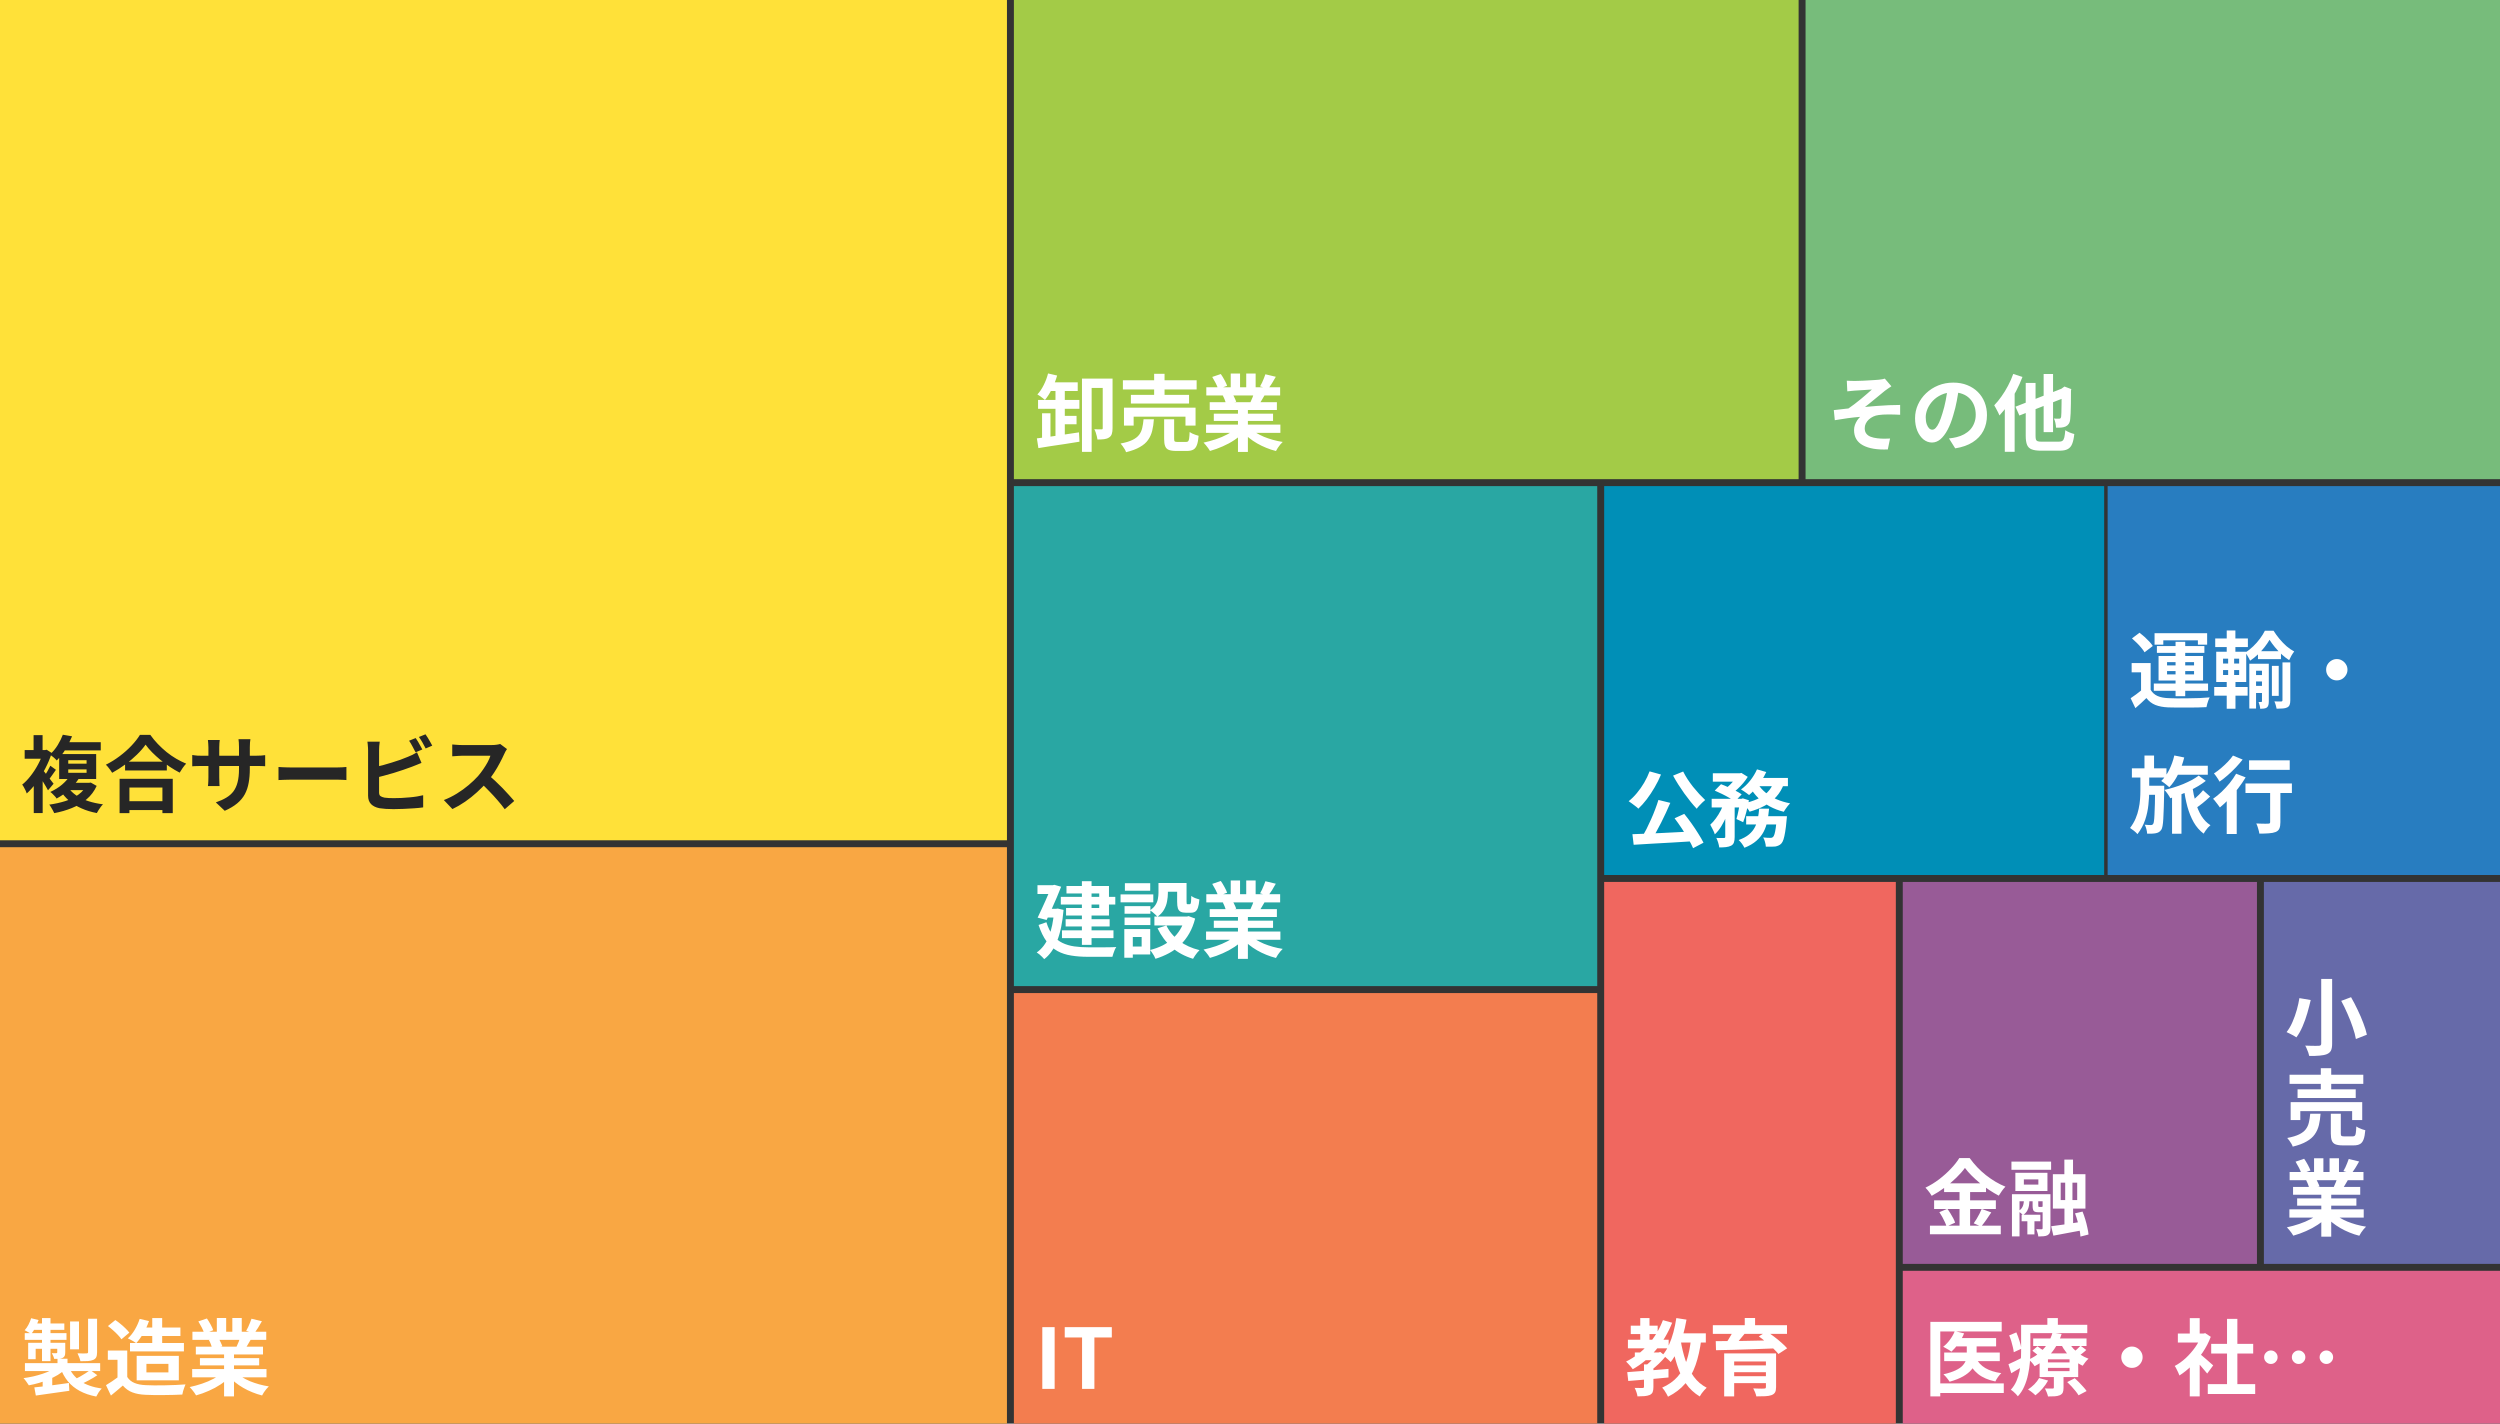 <svg width="720" height="410" viewBox="0 0 720 410" fill="none" xmlns="http://www.w3.org/2000/svg">
<rect x="0" y="0" width="720" height="410" fill="#333333" stroke="none"/>
<path d="M292 0H518V138H292V0Z" fill="#A3CB47"/>
<rect width="290" height="242" fill="#FFE139"/>
<path d="M292 140H460V284H292V140Z" fill="#29A7A3"/>
<path d="M292 286H460V410H292V286Z" fill="#F37D4F"/>
<path d="M462 254H546V410H462V254Z" fill="#F0675F"/>
<path d="M548 254H650V364H548V254Z" fill="#985B97"/>
<path d="M548 366H720V410H548V366Z" fill="#DE6189"/>
<path d="M652 254H720V364H652V254Z" fill="#666AA9"/>
<path d="M462 140H606V252H462V140Z" fill="#008FB7"/>
<path d="M607 140H720V252H607V140Z" fill="#287DC0"/>
<path d="M520 0H720V138H520V0Z" fill="#77BC7B"/>
<rect y="244" width="290" height="166" fill="#F9A743"/>
<path d="M19.584 225.448H25.968V227.56H18.12L19.584 225.448ZM25.056 225.448H25.656L26.136 225.376L27.84 226.336C27.152 227.856 26.184 229.144 24.936 230.2C23.704 231.24 22.288 232.08 20.688 232.72C19.104 233.36 17.416 233.848 15.624 234.184C15.528 233.944 15.392 233.672 15.216 233.368C15.056 233.064 14.88 232.76 14.688 232.456C14.512 232.152 14.344 231.912 14.184 231.736C15.88 231.496 17.456 231.144 18.912 230.68C20.368 230.2 21.624 229.568 22.68 228.784C23.752 227.984 24.544 227.008 25.056 225.856V225.448ZM19.608 226.744C20.2 227.624 20.984 228.4 21.96 229.072C22.936 229.728 24.072 230.272 25.368 230.704C26.68 231.136 28.112 231.448 29.664 231.64C29.456 231.832 29.24 232.08 29.016 232.384C28.792 232.688 28.584 232.992 28.392 233.296C28.2 233.616 28.032 233.904 27.888 234.16C26.256 233.856 24.768 233.4 23.424 232.792C22.08 232.2 20.896 231.464 19.872 230.584C18.848 229.704 17.976 228.656 17.256 227.44L19.608 226.744ZM19.656 221.584V222.568H24.936V221.584H19.656ZM19.656 218.944V219.928H24.936V218.944H19.656ZM17.04 217.168H27.696V224.344H17.04V217.168ZM17.88 213.76H29.016V216.112H17.88V213.76ZM18.096 211.6L20.76 212.056C20.248 213.272 19.64 214.48 18.936 215.68C18.248 216.864 17.384 217.976 16.344 219.016C16.12 218.744 15.808 218.44 15.408 218.104C15.008 217.768 14.648 217.512 14.328 217.336C15.256 216.504 16.032 215.568 16.656 214.528C17.28 213.488 17.76 212.512 18.096 211.6ZM20.016 223.6L22.776 224.128C22.04 225.264 21.152 226.32 20.112 227.296C19.072 228.272 17.8 229.168 16.296 229.984C16.184 229.776 16.016 229.552 15.792 229.312C15.584 229.072 15.36 228.84 15.12 228.616C14.896 228.392 14.68 228.216 14.472 228.088C15.816 227.464 16.944 226.76 17.856 225.976C18.784 225.176 19.504 224.384 20.016 223.6ZM9.72 224.272L12.288 221.2V234.16H9.72V224.272ZM7.104 216.016H13.464V218.512H7.104V216.016ZM9.672 211.72H12.264V217.384H9.672V211.72ZM11.952 221.296C12.128 221.472 12.376 221.768 12.696 222.184C13.032 222.584 13.384 223.024 13.752 223.504C14.12 223.984 14.456 224.432 14.76 224.848C15.08 225.248 15.304 225.536 15.432 225.712L13.824 227.608C13.648 227.272 13.424 226.872 13.152 226.408C12.88 225.928 12.584 225.44 12.264 224.944C11.944 224.432 11.632 223.96 11.328 223.528C11.04 223.08 10.8 222.712 10.608 222.424L11.952 221.296ZM12.48 216.016H12.984L13.44 215.92L14.904 216.856C14.424 218.376 13.8 219.872 13.032 221.344C12.264 222.816 11.416 224.168 10.488 225.4C9.576 226.632 8.648 227.672 7.704 228.52C7.64 228.28 7.528 227.992 7.368 227.656C7.208 227.32 7.04 227 6.864 226.696C6.688 226.376 6.528 226.136 6.384 225.976C7.248 225.288 8.072 224.432 8.856 223.408C9.656 222.384 10.368 221.28 10.992 220.096C11.632 218.896 12.128 217.704 12.48 216.52V216.016ZM14.496 220.528L16.104 221.704C15.736 222.216 15.376 222.728 15.024 223.24C14.672 223.752 14.336 224.192 14.016 224.56L12.744 223.576C13.032 223.176 13.344 222.68 13.68 222.088C14.016 221.496 14.288 220.976 14.496 220.528ZM36.024 219.352H48.048V221.896H36.024V219.352ZM35.712 230.752H48.12V233.296H35.712V230.752ZM34.44 224.296H49.752V234.184H46.776V226.816H37.272V234.184H34.44V224.296ZM41.928 214.456C41.272 215.4 40.44 216.36 39.432 217.336C38.44 218.312 37.328 219.248 36.096 220.144C34.88 221.04 33.616 221.848 32.304 222.568C32.176 222.344 32.008 222.088 31.8 221.8C31.608 221.512 31.392 221.232 31.152 220.96C30.928 220.672 30.704 220.432 30.48 220.24C31.872 219.552 33.2 218.728 34.464 217.768C35.744 216.808 36.888 215.792 37.896 214.72C38.904 213.648 39.704 212.624 40.296 211.648H43.296C43.936 212.56 44.656 213.432 45.456 214.264C46.256 215.096 47.096 215.872 47.976 216.592C48.872 217.312 49.8 217.952 50.76 218.512C51.72 219.072 52.672 219.544 53.616 219.928C53.264 220.296 52.928 220.712 52.608 221.176C52.288 221.624 52 222.072 51.744 222.52C50.816 222.04 49.88 221.488 48.936 220.864C47.992 220.224 47.08 219.552 46.2 218.848C45.336 218.128 44.536 217.4 43.8 216.664C43.064 215.912 42.44 215.176 41.928 214.456ZM71.952 221.392C71.952 222.88 71.84 224.232 71.616 225.448C71.408 226.648 71.04 227.744 70.512 228.736C69.984 229.712 69.248 230.592 68.304 231.376C67.36 232.16 66.168 232.872 64.728 233.512L62.16 231.088C63.312 230.688 64.304 230.24 65.136 229.744C65.984 229.248 66.68 228.64 67.224 227.92C67.768 227.184 68.168 226.304 68.424 225.28C68.696 224.24 68.832 222.984 68.832 221.512V215.128C68.832 214.632 68.816 214.2 68.784 213.832C68.752 213.448 68.72 213.136 68.688 212.896H72.12C72.088 213.136 72.048 213.448 72 213.832C71.968 214.2 71.952 214.632 71.952 215.128V221.392ZM63.288 213.112C63.256 213.336 63.224 213.64 63.192 214.024C63.16 214.392 63.144 214.808 63.144 215.272V223.864C63.144 224.216 63.152 224.56 63.168 224.896C63.184 225.216 63.192 225.504 63.192 225.76C63.208 226 63.224 226.208 63.24 226.384H59.88C59.912 226.208 59.936 226 59.952 225.76C59.968 225.504 59.984 225.216 60 224.896C60.016 224.56 60.024 224.216 60.024 223.864V215.272C60.024 214.92 60.008 214.56 59.976 214.192C59.96 213.824 59.928 213.464 59.88 213.112H63.288ZM55.368 217.432C55.528 217.448 55.736 217.48 55.992 217.528C56.248 217.56 56.544 217.592 56.88 217.624C57.216 217.64 57.584 217.648 57.984 217.648H73.728C74.368 217.648 74.888 217.632 75.288 217.6C75.688 217.568 76.048 217.528 76.368 217.48V220.672C76.112 220.64 75.768 220.624 75.336 220.624C74.904 220.608 74.368 220.6 73.728 220.6H57.984C57.584 220.6 57.216 220.608 56.88 220.624C56.56 220.624 56.272 220.632 56.016 220.648C55.776 220.664 55.56 220.68 55.368 220.696V217.432ZM80.208 220.888C80.496 220.904 80.864 220.928 81.312 220.96C81.76 220.976 82.224 220.992 82.704 221.008C83.2 221.024 83.656 221.032 84.072 221.032C84.472 221.032 84.968 221.032 85.56 221.032C86.152 221.032 86.792 221.032 87.48 221.032C88.184 221.032 88.904 221.032 89.64 221.032C90.392 221.032 91.136 221.032 91.872 221.032C92.608 221.032 93.304 221.032 93.96 221.032C94.616 221.032 95.2 221.032 95.712 221.032C96.24 221.032 96.656 221.032 96.96 221.032C97.52 221.032 98.048 221.016 98.544 220.984C99.04 220.936 99.448 220.904 99.768 220.888V224.656C99.496 224.64 99.088 224.616 98.544 224.584C98 224.552 97.472 224.536 96.96 224.536C96.656 224.536 96.24 224.536 95.712 224.536C95.184 224.536 94.592 224.536 93.936 224.536C93.28 224.536 92.584 224.536 91.848 224.536C91.128 224.536 90.392 224.536 89.64 224.536C88.888 224.536 88.16 224.536 87.456 224.536C86.768 224.536 86.128 224.536 85.536 224.536C84.96 224.536 84.472 224.536 84.072 224.536C83.384 224.536 82.68 224.552 81.96 224.584C81.24 224.6 80.656 224.624 80.208 224.656V220.888ZM119.712 212.56C119.92 212.848 120.144 213.192 120.384 213.592C120.624 213.992 120.848 214.392 121.056 214.792C121.28 215.192 121.472 215.544 121.632 215.848L119.688 216.664C119.448 216.168 119.152 215.608 118.8 214.984C118.464 214.344 118.136 213.792 117.816 213.328L119.712 212.56ZM122.544 211.48C122.768 211.784 123 212.136 123.24 212.536C123.48 212.936 123.712 213.336 123.936 213.736C124.176 214.12 124.36 214.456 124.488 214.744L122.592 215.56C122.336 215.048 122.032 214.48 121.68 213.856C121.328 213.232 120.984 212.696 120.648 212.248L122.544 211.48ZM109.368 213.592C109.304 213.96 109.256 214.384 109.224 214.864C109.192 215.344 109.176 215.752 109.176 216.088C109.176 216.328 109.176 216.752 109.176 217.36C109.176 217.952 109.176 218.656 109.176 219.472C109.176 220.288 109.176 221.144 109.176 222.04C109.176 222.92 109.176 223.776 109.176 224.608C109.176 225.424 109.176 226.152 109.176 226.792C109.176 227.432 109.176 227.904 109.176 228.208C109.176 228.72 109.304 229.072 109.56 229.264C109.816 229.456 110.208 229.608 110.736 229.72C111.104 229.768 111.528 229.808 112.008 229.84C112.488 229.856 112.992 229.864 113.52 229.864C114.144 229.864 114.832 229.848 115.584 229.816C116.352 229.768 117.12 229.712 117.888 229.648C118.672 229.584 119.408 229.496 120.096 229.384C120.784 229.272 121.376 229.152 121.872 229.024V232.528C121.12 232.64 120.248 232.728 119.256 232.792C118.264 232.872 117.248 232.928 116.208 232.96C115.184 233.008 114.224 233.032 113.328 233.032C112.544 233.032 111.8 233.008 111.096 232.96C110.408 232.912 109.808 232.848 109.296 232.768C108.256 232.56 107.448 232.168 106.872 231.592C106.296 231 106.008 230.192 106.008 229.168C106.008 228.704 106.008 228.104 106.008 227.368C106.008 226.616 106.008 225.792 106.008 224.896C106.008 223.984 106.008 223.072 106.008 222.16C106.008 221.232 106.008 220.36 106.008 219.544C106.008 218.712 106.008 217.992 106.008 217.384C106.008 216.776 106.008 216.344 106.008 216.088C106.008 215.912 106 215.672 105.984 215.368C105.968 215.064 105.944 214.752 105.912 214.432C105.896 214.112 105.864 213.832 105.816 213.592H109.368ZM107.784 220.96C108.552 220.8 109.368 220.608 110.232 220.384C111.096 220.144 111.968 219.888 112.848 219.616C113.728 219.344 114.56 219.072 115.344 218.8C116.144 218.512 116.856 218.232 117.48 217.96C117.912 217.8 118.336 217.616 118.752 217.408C119.184 217.2 119.632 216.952 120.096 216.664L121.392 219.712C120.928 219.888 120.44 220.088 119.928 220.312C119.432 220.52 118.984 220.696 118.584 220.84C117.88 221.112 117.072 221.4 116.16 221.704C115.264 222.008 114.328 222.312 113.352 222.616C112.376 222.904 111.408 223.176 110.448 223.432C109.504 223.688 108.624 223.912 107.808 224.104L107.784 220.96ZM146.016 215.728C145.92 215.872 145.776 216.096 145.584 216.4C145.408 216.704 145.272 216.984 145.176 217.24C144.84 217.992 144.424 218.832 143.928 219.76C143.448 220.688 142.896 221.624 142.272 222.568C141.664 223.496 141.016 224.368 140.328 225.184C139.432 226.192 138.44 227.192 137.352 228.184C136.28 229.16 135.144 230.064 133.944 230.896C132.76 231.712 131.544 232.416 130.296 233.008L127.824 230.416C129.12 229.92 130.376 229.296 131.592 228.544C132.808 227.792 133.936 226.976 134.976 226.096C136.016 225.216 136.912 224.36 137.664 223.528C138.192 222.92 138.688 222.272 139.152 221.584C139.632 220.896 140.056 220.216 140.424 219.544C140.792 218.856 141.064 218.224 141.24 217.648C141.08 217.648 140.792 217.648 140.376 217.648C139.96 217.648 139.472 217.648 138.912 217.648C138.368 217.648 137.792 217.648 137.184 217.648C136.576 217.648 135.992 217.648 135.432 217.648C134.888 217.648 134.408 217.648 133.992 217.648C133.576 217.648 133.28 217.648 133.104 217.648C132.768 217.648 132.416 217.664 132.048 217.696C131.68 217.712 131.328 217.736 130.992 217.768C130.672 217.784 130.424 217.8 130.248 217.816V214.408C130.488 214.424 130.784 214.448 131.136 214.48C131.488 214.512 131.84 214.536 132.192 214.552C132.56 214.568 132.864 214.576 133.104 214.576C133.312 214.576 133.64 214.576 134.088 214.576C134.536 214.576 135.048 214.576 135.624 214.576C136.2 214.576 136.792 214.576 137.4 214.576C138.024 214.576 138.616 214.576 139.176 214.576C139.752 214.576 140.248 214.576 140.664 214.576C141.08 214.576 141.384 214.576 141.576 214.576C142.104 214.576 142.584 214.544 143.016 214.48C143.464 214.416 143.808 214.344 144.048 214.264L146.016 215.728ZM140.64 223.192C141.264 223.688 141.928 224.264 142.632 224.92C143.336 225.576 144.032 226.256 144.72 226.96C145.408 227.664 146.04 228.344 146.616 229C147.208 229.64 147.704 230.2 148.104 230.68L145.368 233.056C144.776 232.24 144.096 231.392 143.328 230.512C142.576 229.632 141.776 228.76 140.928 227.896C140.096 227.016 139.248 226.184 138.384 225.4L140.64 223.192Z" fill="#262626"/>
<path d="M298.96 115.184H310.864V117.728H298.96V115.184ZM305.248 119.768H310.048V122.192H305.248V119.768ZM302.224 110.12H310.384V112.616H301L302.224 110.12ZM300.112 119.024H302.536V126.824L300.112 127.112V119.024ZM298.624 126.248C299.68 126.12 300.872 125.968 302.2 125.792C303.544 125.6 304.952 125.392 306.424 125.168C307.896 124.944 309.336 124.728 310.744 124.52L310.888 127.208C309.512 127.432 308.112 127.656 306.688 127.88C305.28 128.088 303.928 128.288 302.632 128.48C301.336 128.688 300.144 128.88 299.056 129.056L298.624 126.248ZM317.584 109.04H320.416V123.344C320.416 123.984 320.344 124.528 320.2 124.976C320.072 125.408 319.8 125.752 319.384 126.008C318.984 126.264 318.512 126.424 317.968 126.488C317.44 126.552 316.808 126.584 316.072 126.584C316.04 126.312 315.976 125.992 315.88 125.624C315.8 125.256 315.696 124.896 315.568 124.544C315.44 124.176 315.304 123.864 315.16 123.608C315.592 123.624 316.008 123.64 316.408 123.656C316.808 123.656 317.08 123.656 317.224 123.656C317.368 123.656 317.464 123.632 317.512 123.584C317.56 123.52 317.584 123.416 317.584 123.272V109.04ZM311.608 109.04H318.928V111.728H314.392V130.136H311.608V109.04ZM301.84 107.552L304.456 108.152C304.072 109.496 303.568 110.792 302.944 112.04C302.32 113.288 301.656 114.336 300.952 115.184C300.792 115.04 300.576 114.864 300.304 114.656C300.048 114.448 299.776 114.248 299.488 114.056C299.216 113.864 298.976 113.712 298.768 113.6C299.456 112.864 300.064 111.96 300.592 110.888C301.136 109.816 301.552 108.704 301.84 107.552ZM303.976 111.104H306.664V126.224L303.976 126.584V111.104ZM323.392 109.52H344.632V112.16H323.392V109.52ZM325.696 113.72H342.448V116.216H325.696V113.72ZM323.704 117.416H344.32V122.576H341.416V120.008H326.488V122.576H323.704V117.416ZM332.392 107.648H335.392V115.112H332.392V107.648ZM335.272 120.752H338.152V126.416C338.152 126.784 338.208 127.024 338.32 127.136C338.448 127.232 338.728 127.28 339.16 127.28C339.256 127.28 339.408 127.28 339.616 127.28C339.84 127.28 340.08 127.28 340.336 127.28C340.608 127.28 340.856 127.28 341.08 127.28C341.304 127.28 341.472 127.28 341.584 127.28C341.856 127.28 342.056 127.216 342.184 127.088C342.328 126.944 342.424 126.672 342.472 126.272C342.536 125.856 342.584 125.24 342.616 124.424C342.808 124.568 343.056 124.712 343.36 124.856C343.68 125 344 125.128 344.32 125.24C344.656 125.336 344.952 125.424 345.208 125.504C345.112 126.656 344.944 127.544 344.704 128.168C344.464 128.808 344.12 129.248 343.672 129.488C343.224 129.744 342.616 129.872 341.848 129.872C341.704 129.872 341.488 129.872 341.2 129.872C340.928 129.872 340.624 129.872 340.288 129.872C339.968 129.872 339.664 129.872 339.376 129.872C339.104 129.872 338.896 129.872 338.752 129.872C337.824 129.872 337.104 129.768 336.592 129.56C336.096 129.352 335.752 128.992 335.56 128.48C335.368 127.984 335.272 127.304 335.272 126.44V120.752ZM329.344 120.752H332.32C332.24 121.952 332.08 123.048 331.84 124.04C331.6 125.032 331.2 125.92 330.64 126.704C330.096 127.488 329.312 128.168 328.288 128.744C327.28 129.336 325.952 129.832 324.304 130.232C324.224 129.976 324.096 129.696 323.92 129.392C323.744 129.088 323.544 128.784 323.32 128.48C323.112 128.192 322.912 127.944 322.72 127.736C324.16 127.464 325.304 127.12 326.152 126.704C327 126.288 327.64 125.792 328.072 125.216C328.504 124.64 328.8 123.984 328.96 123.248C329.136 122.512 329.264 121.68 329.344 120.752ZM347.344 122.288H368.752V124.664H347.344V122.288ZM347.416 111.536H368.68V113.888H347.416V111.536ZM348.4 115.832H367.744V118.088H348.4V115.832ZM349.576 119.144H366.64V121.232H349.576V119.144ZM356.536 116.96H359.392V130.16H356.536V116.96ZM354.448 107.576H357.136V112.664H354.448V107.576ZM358.912 107.576H361.624V112.496H358.912V107.576ZM356.008 123.344L358.288 124.376C357.536 125.208 356.624 125.984 355.552 126.704C354.496 127.408 353.36 128.024 352.144 128.552C350.928 129.096 349.704 129.536 348.472 129.872C348.344 129.632 348.168 129.36 347.944 129.056C347.736 128.768 347.512 128.48 347.272 128.192C347.048 127.904 346.832 127.664 346.624 127.472C347.824 127.216 349.016 126.888 350.2 126.488C351.4 126.088 352.504 125.616 353.512 125.072C354.52 124.528 355.352 123.952 356.008 123.344ZM359.968 123.272C360.464 123.752 361.056 124.208 361.744 124.64C362.432 125.056 363.184 125.44 364 125.792C364.832 126.128 365.704 126.424 366.616 126.68C367.544 126.936 368.48 127.136 369.424 127.28C369.2 127.504 368.96 127.76 368.704 128.048C368.464 128.352 368.232 128.664 368.008 128.984C367.8 129.32 367.624 129.624 367.48 129.896C366.52 129.656 365.576 129.344 364.648 128.96C363.736 128.592 362.864 128.168 362.032 127.688C361.2 127.208 360.416 126.672 359.68 126.08C358.944 125.488 358.296 124.856 357.736 124.184L359.968 123.272ZM364.432 107.792L367.432 108.512C367.064 109.168 366.688 109.808 366.304 110.432C365.92 111.04 365.568 111.56 365.248 111.992L362.896 111.272C363.088 110.952 363.28 110.592 363.472 110.192C363.664 109.776 363.84 109.36 364 108.944C364.176 108.512 364.32 108.128 364.432 107.792ZM361.264 112.928L364.312 113.648C363.976 114.208 363.656 114.752 363.352 115.28C363.048 115.792 362.776 116.232 362.536 116.6L360.088 115.928C360.296 115.48 360.512 114.984 360.736 114.44C360.96 113.88 361.136 113.376 361.264 112.928ZM349.12 108.56L351.592 107.72C351.944 108.216 352.296 108.792 352.648 109.448C353 110.088 353.256 110.64 353.416 111.104L350.824 112.064C350.696 111.584 350.464 111.016 350.128 110.36C349.792 109.704 349.456 109.104 349.12 108.56ZM352.168 113.936L354.976 113.48C355.184 113.816 355.384 114.2 355.576 114.632C355.784 115.048 355.936 115.416 356.032 115.736L353.104 116.24C353.024 115.936 352.896 115.56 352.72 115.112C352.544 114.664 352.36 114.272 352.168 113.936Z" fill="white"/>
<path d="M531.88 109.64C532.264 109.656 532.64 109.672 533.008 109.688C533.376 109.704 533.76 109.712 534.16 109.712C534.384 109.712 534.712 109.704 535.144 109.688C535.576 109.672 536.072 109.656 536.632 109.64C537.208 109.608 537.784 109.576 538.36 109.544C538.952 109.512 539.488 109.48 539.968 109.448C540.464 109.416 540.864 109.384 541.168 109.352C541.568 109.304 541.904 109.256 542.176 109.208C542.448 109.16 542.664 109.104 542.824 109.04L544.72 111.248C544.464 111.408 544.144 111.624 543.76 111.896C543.392 112.152 543.08 112.376 542.824 112.568C542.488 112.84 542.128 113.136 541.744 113.456C541.36 113.776 540.96 114.104 540.544 114.44C540.144 114.76 539.744 115.088 539.344 115.424C538.944 115.744 538.552 116.064 538.168 116.384C537.8 116.688 537.448 116.96 537.112 117.2C538.184 117.088 539.312 116.992 540.496 116.912C541.696 116.816 542.872 116.744 544.024 116.696C545.192 116.648 546.264 116.624 547.24 116.624V119.456C546.104 119.392 544.976 119.36 543.856 119.36C542.736 119.36 541.808 119.416 541.072 119.528C540.512 119.592 539.992 119.736 539.512 119.96C539.032 120.184 538.6 120.472 538.216 120.824C537.848 121.16 537.56 121.544 537.352 121.976C537.144 122.392 537.04 122.848 537.04 123.344C537.04 123.968 537.192 124.48 537.496 124.88C537.8 125.28 538.224 125.584 538.768 125.792C539.328 126 539.96 126.144 540.664 126.224C541.352 126.304 542.024 126.344 542.68 126.344C543.336 126.344 543.888 126.328 544.336 126.296L543.688 129.44C540.616 129.568 538.224 129.168 536.512 128.24C534.816 127.312 533.968 125.848 533.968 123.848C533.968 123.352 534.048 122.872 534.208 122.408C534.384 121.928 534.6 121.488 534.856 121.088C535.128 120.688 535.416 120.344 535.72 120.056C534.616 120.136 533.424 120.264 532.144 120.44C530.88 120.616 529.64 120.808 528.424 121.016L528.136 118.112C528.776 118.048 529.48 117.968 530.248 117.872C531.016 117.776 531.72 117.696 532.36 117.632C532.888 117.28 533.464 116.864 534.088 116.384C534.712 115.904 535.336 115.408 535.96 114.896C536.584 114.368 537.168 113.872 537.712 113.408C538.272 112.928 538.736 112.52 539.104 112.184C538.912 112.2 538.648 112.216 538.312 112.232C537.992 112.248 537.632 112.272 537.232 112.304C536.848 112.32 536.456 112.344 536.056 112.376C535.656 112.392 535.288 112.416 534.952 112.448C534.632 112.464 534.376 112.48 534.184 112.496C533.88 112.512 533.536 112.544 533.152 112.592C532.784 112.624 532.408 112.664 532.024 112.712L531.88 109.64ZM564.184 111.56C564.024 112.776 563.816 114.072 563.56 115.448C563.304 116.824 562.96 118.216 562.528 119.624C562.064 121.24 561.52 122.632 560.896 123.8C560.272 124.968 559.584 125.872 558.832 126.512C558.096 127.136 557.288 127.448 556.408 127.448C555.528 127.448 554.712 127.152 553.96 126.56C553.224 125.952 552.632 125.12 552.184 124.064C551.752 123.008 551.536 121.808 551.536 120.464C551.536 119.072 551.816 117.76 552.376 116.528C552.936 115.296 553.712 114.208 554.704 113.264C555.712 112.304 556.88 111.552 558.208 111.008C559.552 110.464 561 110.192 562.552 110.192C564.04 110.192 565.376 110.432 566.56 110.912C567.76 111.392 568.784 112.056 569.632 112.904C570.48 113.752 571.128 114.744 571.576 115.88C572.024 117.016 572.248 118.24 572.248 119.552C572.248 121.232 571.904 122.736 571.216 124.064C570.528 125.392 569.504 126.488 568.144 127.352C566.8 128.216 565.12 128.808 563.104 129.128L561.304 126.272C561.768 126.224 562.176 126.168 562.528 126.104C562.88 126.04 563.216 125.968 563.536 125.888C564.304 125.696 565.016 125.424 565.672 125.072C566.344 124.704 566.928 124.256 567.424 123.728C567.92 123.184 568.304 122.552 568.576 121.832C568.864 121.112 569.008 120.32 569.008 119.456C569.008 118.512 568.864 117.648 568.576 116.864C568.288 116.08 567.864 115.4 567.304 114.824C566.744 114.232 566.064 113.784 565.264 113.48C564.464 113.16 563.544 113 562.504 113C561.224 113 560.096 113.232 559.12 113.696C558.144 114.144 557.32 114.728 556.648 115.448C555.976 116.168 555.464 116.944 555.112 117.776C554.776 118.608 554.608 119.4 554.608 120.152C554.608 120.952 554.704 121.624 554.896 122.168C555.088 122.696 555.32 123.096 555.592 123.368C555.88 123.624 556.184 123.752 556.504 123.752C556.84 123.752 557.168 123.584 557.488 123.248C557.824 122.896 558.152 122.368 558.472 121.664C558.792 120.96 559.112 120.072 559.432 119C559.8 117.848 560.112 116.616 560.368 115.304C560.624 113.992 560.808 112.712 560.92 111.464L564.184 111.56ZM588.568 107.72H591.28V124.448H588.568V107.72ZM580.456 117.128L594.712 111.56L595.816 114.056L581.584 119.672L580.456 117.128ZM583.408 110.288H586.24V125.528C586.24 126.008 586.28 126.368 586.36 126.608C586.456 126.848 586.632 127.008 586.888 127.088C587.16 127.168 587.552 127.208 588.064 127.208C588.208 127.208 588.44 127.208 588.76 127.208C589.08 127.208 589.44 127.208 589.84 127.208C590.256 127.208 590.664 127.208 591.064 127.208C591.48 127.208 591.848 127.208 592.168 127.208C592.504 127.208 592.752 127.208 592.912 127.208C593.392 127.208 593.752 127.12 593.992 126.944C594.232 126.768 594.408 126.448 594.52 125.984C594.632 125.504 594.728 124.808 594.808 123.896C595.128 124.12 595.536 124.336 596.032 124.544C596.544 124.752 597 124.904 597.4 125C597.272 126.2 597.064 127.152 596.776 127.856C596.504 128.544 596.08 129.04 595.504 129.344C594.944 129.648 594.16 129.8 593.152 129.8C592.992 129.8 592.728 129.8 592.36 129.8C591.992 129.8 591.584 129.8 591.136 129.8C590.688 129.8 590.24 129.8 589.792 129.8C589.344 129.8 588.944 129.8 588.592 129.8C588.24 129.8 587.984 129.8 587.824 129.8C586.672 129.8 585.776 129.672 585.136 129.416C584.496 129.176 584.048 128.744 583.792 128.12C583.536 127.496 583.408 126.632 583.408 125.528V110.288ZM593.752 112.04H593.56L594.064 111.68L594.568 111.32L596.536 112.064L596.44 112.52C596.44 113.912 596.432 115.16 596.416 116.264C596.4 117.352 596.376 118.272 596.344 119.024C596.312 119.76 596.272 120.304 596.224 120.656C596.176 121.264 596.032 121.736 595.792 122.072C595.568 122.408 595.264 122.664 594.88 122.84C594.512 123 594.072 123.104 593.56 123.152C593.048 123.184 592.576 123.192 592.144 123.176C592.128 122.776 592.064 122.312 591.952 121.784C591.84 121.256 591.696 120.84 591.52 120.536C591.792 120.552 592.072 120.568 592.36 120.584C592.648 120.584 592.864 120.584 593.008 120.584C593.168 120.584 593.296 120.552 593.392 120.488C593.488 120.408 593.56 120.256 593.608 120.032C593.64 119.84 593.664 119.44 593.68 118.832C593.696 118.224 593.712 117.36 593.728 116.24C593.744 115.12 593.752 113.72 593.752 112.04ZM579.808 107.696L582.472 108.56C581.96 109.904 581.352 111.256 580.648 112.616C579.944 113.976 579.184 115.264 578.368 116.48C577.552 117.68 576.712 118.736 575.848 119.648C575.768 119.424 575.632 119.128 575.44 118.76C575.264 118.392 575.072 118.024 574.864 117.656C574.672 117.272 574.496 116.96 574.336 116.72C575.056 115.984 575.752 115.136 576.424 114.176C577.112 113.216 577.744 112.184 578.32 111.08C578.912 109.976 579.408 108.848 579.808 107.696ZM577.384 114.344L580.192 111.512L580.216 111.536V130.112H577.384V114.344Z" fill="white"/>
<path d="M477.624 230.384L481.056 231.224C480.672 232.152 480.248 233.104 479.784 234.08C479.336 235.056 478.872 236.016 478.392 236.96C477.912 237.904 477.432 238.808 476.952 239.672C476.488 240.52 476.032 241.288 475.584 241.976L472.896 241.136C473.328 240.4 473.768 239.592 474.216 238.712C474.664 237.816 475.096 236.896 475.512 235.952C475.944 234.992 476.336 234.04 476.688 233.096C477.056 232.136 477.368 231.232 477.624 230.384ZM470.136 240.248C471.256 240.2 472.52 240.152 473.928 240.104C475.336 240.04 476.824 239.976 478.392 239.912C479.96 239.832 481.552 239.752 483.168 239.672C484.8 239.592 486.408 239.512 487.992 239.432L487.896 242.264C485.848 242.392 483.776 242.52 481.68 242.648C479.584 242.776 477.576 242.888 475.656 242.984C473.752 243.096 472.032 243.2 470.496 243.296L470.136 240.248ZM482.28 235.664L485.064 234.392C485.768 235.256 486.472 236.184 487.176 237.176C487.88 238.168 488.528 239.144 489.12 240.104C489.728 241.048 490.224 241.912 490.608 242.696L487.608 244.28C487.288 243.496 486.832 242.608 486.24 241.616C485.648 240.608 485.008 239.584 484.32 238.544C483.632 237.504 482.952 236.544 482.28 235.664ZM475.08 222.152L478.368 223.064C477.856 224.328 477.24 225.568 476.52 226.784C475.816 228 475.064 229.136 474.264 230.192C473.464 231.232 472.656 232.136 471.84 232.904C471.648 232.68 471.376 232.44 471.024 232.184C470.688 231.912 470.336 231.648 469.968 231.392C469.616 231.12 469.312 230.904 469.056 230.744C469.888 230.088 470.68 229.304 471.432 228.392C472.2 227.48 472.896 226.488 473.52 225.416C474.144 224.344 474.664 223.256 475.08 222.152ZM484.752 222.2C485.104 222.904 485.52 223.632 486 224.384C486.496 225.136 487.032 225.88 487.608 226.616C488.2 227.336 488.792 228.024 489.384 228.68C489.976 229.32 490.544 229.896 491.088 230.408C490.832 230.6 490.552 230.848 490.248 231.152C489.944 231.44 489.648 231.744 489.36 232.064C489.072 232.368 488.84 232.656 488.664 232.928C488.088 232.32 487.496 231.64 486.888 230.888C486.28 230.12 485.672 229.32 485.064 228.488C484.472 227.64 483.896 226.784 483.336 225.92C482.792 225.056 482.296 224.208 481.848 223.376L484.752 222.2ZM493.296 222.704H501.144V225.128H493.296V222.704ZM502.896 235.064H512.64V237.44H502.896V235.064ZM492.96 230.048H501.888V232.544H492.96V230.048ZM496.872 231.08H499.584V241.04C499.584 241.696 499.512 242.224 499.368 242.624C499.24 243.024 498.968 243.336 498.552 243.56C498.136 243.768 497.648 243.904 497.088 243.968C496.528 244.032 495.88 244.064 495.144 244.064C495.096 243.664 494.992 243.2 494.832 242.672C494.672 242.16 494.496 241.712 494.304 241.328C494.768 241.344 495.208 241.352 495.624 241.352C496.04 241.352 496.328 241.352 496.488 241.352C496.632 241.336 496.728 241.312 496.776 241.28C496.84 241.232 496.872 241.136 496.872 240.992V231.08ZM511.728 235.064H514.632C514.632 235.064 514.624 235.2 514.608 235.472C514.592 235.728 514.568 235.952 514.536 236.144C514.424 237.536 514.288 238.688 514.128 239.6C513.984 240.496 513.824 241.216 513.648 241.76C513.472 242.288 513.264 242.68 513.024 242.936C512.768 243.208 512.496 243.4 512.208 243.512C511.936 243.64 511.624 243.736 511.272 243.8C510.984 243.832 510.6 243.848 510.12 243.848C509.64 243.864 509.12 243.864 508.56 243.848C508.544 243.432 508.464 242.976 508.32 242.48C508.192 241.984 508.016 241.552 507.792 241.184C508.224 241.232 508.624 241.264 508.992 241.28C509.376 241.296 509.664 241.304 509.856 241.304C510.048 241.304 510.2 241.288 510.312 241.256C510.424 241.208 510.536 241.136 510.648 241.04C510.792 240.896 510.928 240.624 511.056 240.224C511.184 239.808 511.304 239.208 511.416 238.424C511.528 237.64 511.632 236.64 511.728 235.424V235.064ZM506.64 232.904H509.496C509.384 234.136 509.216 235.312 508.992 236.432C508.784 237.536 508.432 238.568 507.936 239.528C507.44 240.488 506.744 241.36 505.848 242.144C504.968 242.928 503.816 243.6 502.392 244.16C502.232 243.824 501.992 243.432 501.672 242.984C501.352 242.552 501.04 242.2 500.736 241.928C501.984 241.48 502.976 240.944 503.712 240.32C504.464 239.68 505.032 238.976 505.416 238.208C505.816 237.44 506.096 236.608 506.256 235.712C506.432 234.816 506.56 233.88 506.64 232.904ZM493.848 227.696L495.648 225.848C496.304 226.088 497 226.376 497.736 226.712C498.488 227.048 499.2 227.392 499.872 227.744C500.56 228.096 501.136 228.44 501.6 228.776L499.656 230.84C499.24 230.504 498.704 230.152 498.048 229.784C497.392 229.4 496.688 229.024 495.936 228.656C495.2 228.288 494.504 227.968 493.848 227.696ZM501.192 230.048H501.552L501.936 229.928L503.688 230.48C503.496 231.568 503.248 232.688 502.944 233.84C502.656 234.992 502.352 235.976 502.032 236.792L500.088 235.88C500.312 235.176 500.52 234.32 500.712 233.312C500.92 232.304 501.08 231.352 501.192 230.456V230.048ZM510.792 225.224L513.792 225.68C513.264 227.152 512.52 228.416 511.56 229.472C510.616 230.512 509.496 231.376 508.2 232.064C506.904 232.752 505.464 233.32 503.88 233.768C503.784 233.56 503.624 233.304 503.4 233C503.192 232.696 502.968 232.4 502.728 232.112C502.504 231.808 502.296 231.568 502.104 231.392C503.576 231.088 504.896 230.672 506.064 230.144C507.248 229.616 508.24 228.952 509.04 228.152C509.856 227.336 510.44 226.36 510.792 225.224ZM506.016 221.576L508.68 222.344C508.296 223.192 507.832 224.024 507.288 224.84C506.744 225.656 506.168 226.424 505.56 227.144C504.968 227.848 504.36 228.456 503.736 228.968C503.56 228.808 503.328 228.632 503.04 228.44C502.752 228.232 502.464 228.032 502.176 227.84C501.888 227.648 501.632 227.488 501.408 227.36C502.352 226.688 503.232 225.84 504.048 224.816C504.864 223.776 505.52 222.696 506.016 221.576ZM506.328 225.848C506.888 226.744 507.616 227.56 508.512 228.296C509.424 229.032 510.472 229.664 511.656 230.192C512.856 230.704 514.152 231.096 515.544 231.368C515.352 231.544 515.136 231.784 514.896 232.088C514.672 232.376 514.456 232.672 514.248 232.976C514.04 233.28 513.864 233.552 513.72 233.792C512.248 233.424 510.896 232.904 509.664 232.232C508.448 231.56 507.352 230.752 506.376 229.808C505.416 228.864 504.608 227.792 503.952 226.592L506.328 225.848ZM496.608 230.912L498.456 231.608C498.152 232.664 497.768 233.744 497.304 234.848C496.856 235.952 496.344 236.976 495.768 237.92C495.192 238.864 494.56 239.656 493.872 240.296C493.744 239.88 493.544 239.408 493.272 238.88C493.016 238.352 492.776 237.896 492.552 237.512C493.128 237 493.672 236.384 494.184 235.664C494.712 234.944 495.184 234.176 495.6 233.36C496.016 232.528 496.352 231.712 496.608 230.912ZM505.944 224.048H514.92V226.424H504.792L505.944 224.048ZM500.472 222.704H501.072L501.528 222.608L503.352 223.736C503 224.312 502.568 224.904 502.056 225.512C501.544 226.12 500.992 226.696 500.4 227.24C499.824 227.768 499.248 228.232 498.672 228.632C498.416 228.392 498.104 228.144 497.736 227.888C497.384 227.632 497.064 227.416 496.776 227.24C497.288 226.888 497.776 226.48 498.24 226.016C498.72 225.536 499.152 225.048 499.536 224.552C499.936 224.056 500.248 223.608 500.472 223.208V222.704Z" fill="white"/>
<path d="M470.832 389.512H477.648V391.744H470.832V389.512ZM469.656 381.784H477.408V384.208H469.656V381.784ZM468.84 385.84H480.576V388.312H468.84V385.84ZM472.392 379.6H475.056V387.064H472.392V379.6ZM478.92 380.2L481.584 380.944C480.4 383.92 478.832 386.544 476.88 388.816C474.944 391.088 472.728 392.928 470.232 394.336C470.12 394.144 469.944 393.912 469.704 393.64C469.464 393.352 469.216 393.072 468.96 392.8C468.704 392.528 468.488 392.304 468.312 392.128C470.744 390.928 472.864 389.304 474.672 387.256C476.496 385.208 477.912 382.856 478.92 380.2ZM473.472 392.944H476.184V399.448C476.184 400.056 476.112 400.544 475.968 400.912C475.824 401.28 475.536 401.56 475.104 401.752C474.672 401.928 474.168 402.04 473.592 402.088C473.032 402.136 472.368 402.16 471.6 402.16C471.552 401.792 471.448 401.376 471.288 400.912C471.128 400.448 470.96 400.048 470.784 399.712C471.264 399.728 471.728 399.736 472.176 399.736C472.624 399.736 472.92 399.736 473.064 399.736C473.24 399.72 473.352 399.688 473.4 399.64C473.448 399.592 473.472 399.504 473.472 399.376V392.944ZM477.048 389.512H477.648L478.176 389.368L479.712 390.616C479.136 391.336 478.464 392.064 477.696 392.8C476.944 393.536 476.192 394.16 475.44 394.672C475.296 394.448 475.08 394.192 474.792 393.904C474.52 393.616 474.288 393.384 474.096 393.208C474.448 392.92 474.816 392.592 475.2 392.224C475.584 391.84 475.936 391.448 476.256 391.048C476.592 390.648 476.856 390.288 477.048 389.968V389.512ZM468.648 395.176C469.656 395.096 470.808 395.008 472.104 394.912C473.416 394.816 474.792 394.712 476.232 394.6C477.688 394.488 479.12 394.368 480.528 394.24V396.712C479.184 396.84 477.816 396.968 476.424 397.096C475.032 397.208 473.696 397.32 472.416 397.432C471.136 397.544 469.976 397.64 468.936 397.72L468.648 395.176ZM482.448 383.992H491.28V386.656H482.448V383.992ZM482.784 379.6L485.712 380.056C485.44 381.64 485.088 383.192 484.656 384.712C484.224 386.216 483.72 387.616 483.144 388.912C482.568 390.208 481.904 391.336 481.152 392.296C481.008 392.104 480.792 391.88 480.504 391.624C480.232 391.368 479.944 391.112 479.64 390.856C479.336 390.6 479.072 390.4 478.848 390.256C479.536 389.44 480.136 388.472 480.648 387.352C481.16 386.216 481.592 384.992 481.944 383.68C482.296 382.352 482.576 380.992 482.784 379.6ZM487.008 385.6L489.96 385.864C489.608 388.6 489.064 391.016 488.328 393.112C487.608 395.192 486.608 396.984 485.328 398.488C484.048 399.992 482.4 401.248 480.384 402.256C480.288 402.032 480.144 401.752 479.952 401.416C479.76 401.08 479.552 400.744 479.328 400.408C479.104 400.088 478.896 399.832 478.704 399.64C480.528 398.824 482 397.784 483.12 396.52C484.256 395.24 485.128 393.696 485.736 391.888C486.344 390.064 486.768 387.968 487.008 385.6ZM484.032 386.056C484.368 388.088 484.832 390 485.424 391.792C486.032 393.568 486.832 395.136 487.824 396.496C488.816 397.84 490.048 398.896 491.52 399.664C491.312 399.856 491.08 400.096 490.824 400.384C490.568 400.688 490.32 400.992 490.08 401.296C489.856 401.616 489.672 401.912 489.528 402.184C487.912 401.208 486.576 399.96 485.52 398.44C484.48 396.904 483.64 395.128 483 393.112C482.36 391.096 481.84 388.888 481.44 386.488L484.032 386.056ZM496.56 389.776H509.496V392.104H499.44V402.16H496.56V389.776ZM508.584 389.776H511.512V399.472C511.512 400.144 511.416 400.648 511.224 400.984C511.032 401.336 510.688 401.608 510.192 401.8C509.696 401.976 509.088 402.08 508.368 402.112C507.648 402.144 506.8 402.16 505.824 402.16C505.76 401.824 505.64 401.432 505.464 400.984C505.288 400.552 505.112 400.176 504.936 399.856C505.336 399.872 505.752 399.888 506.184 399.904C506.616 399.92 507 399.928 507.336 399.928C507.688 399.912 507.92 399.904 508.032 399.904C508.256 399.904 508.4 399.872 508.464 399.808C508.544 399.728 508.584 399.608 508.584 399.448V389.776ZM498.312 393.232H509.664V395.2H498.312V393.232ZM493.296 381.664H514.656V384.16H493.296V381.664ZM499.272 383.176L502.536 384.016C501.96 384.752 501.36 385.48 500.736 386.2C500.112 386.904 499.56 387.504 499.08 388L496.776 387.208C497.08 386.824 497.384 386.4 497.688 385.936C497.992 385.456 498.28 384.976 498.552 384.496C498.84 384.016 499.08 383.576 499.272 383.176ZM506.544 384.88L508.872 383.44C509.528 383.888 510.224 384.4 510.96 384.976C511.712 385.536 512.416 386.112 513.072 386.704C513.728 387.28 514.272 387.816 514.704 388.312L512.184 389.944C511.8 389.464 511.296 388.928 510.672 388.336C510.048 387.728 509.368 387.12 508.632 386.512C507.912 385.904 507.216 385.36 506.544 384.88ZM494.136 386.248C495.24 386.248 496.488 386.24 497.88 386.224C499.272 386.208 500.744 386.192 502.296 386.176C503.864 386.144 505.464 386.112 507.096 386.08C508.744 386.048 510.368 386.016 511.968 385.984L511.824 388.312C509.728 388.392 507.608 388.472 505.464 388.552C503.32 388.616 501.28 388.68 499.344 388.744C497.424 388.792 495.712 388.832 494.208 388.864L494.136 386.248ZM498.312 396.352H509.64V398.344H498.312V396.352ZM502.488 379.576H505.464V382.936H502.488V379.576Z" fill="white"/>
<path d="M565.904 336.36C565.248 337.272 564.416 338.216 563.408 339.192C562.416 340.168 561.312 341.104 560.096 342C558.896 342.896 557.64 343.696 556.328 344.4C556.2 344.16 556.032 343.896 555.824 343.608C555.632 343.32 555.416 343.04 555.176 342.768C554.952 342.496 554.736 342.256 554.528 342.048C555.904 341.392 557.224 340.584 558.488 339.624C559.752 338.648 560.88 337.632 561.872 336.576C562.88 335.52 563.68 334.504 564.272 333.528H567.272C567.928 334.44 568.648 335.312 569.432 336.144C570.216 336.976 571.056 337.744 571.952 338.448C572.848 339.152 573.768 339.784 574.712 340.344C575.656 340.904 576.608 341.376 577.568 341.76C577.2 342.128 576.856 342.544 576.536 343.008C576.216 343.472 575.92 343.92 575.648 344.352C574.736 343.872 573.808 343.32 572.864 342.696C571.936 342.072 571.04 341.408 570.176 340.704C569.312 339.984 568.512 339.256 567.776 338.52C567.04 337.784 566.416 337.064 565.904 336.36ZM559.904 340.8H571.976V343.32H559.904V340.8ZM557.024 345.696H574.808V348.192H557.024V345.696ZM555.824 352.992H576.224V355.464H555.824V352.992ZM564.344 341.808H567.392V354.24H564.344V341.808ZM558.536 349.104L560.84 348.144C561.144 348.544 561.44 348.984 561.728 349.464C562.032 349.944 562.304 350.416 562.544 350.88C562.784 351.344 562.96 351.76 563.072 352.128L560.6 353.232C560.504 352.864 560.344 352.44 560.12 351.96C559.896 351.464 559.648 350.968 559.376 350.472C559.104 349.976 558.824 349.52 558.536 349.104ZM570.728 348.168L573.488 349.176C573.008 349.912 572.512 350.648 572 351.384C571.488 352.104 571.016 352.72 570.584 353.232L568.424 352.32C568.696 351.936 568.976 351.512 569.264 351.048C569.552 350.568 569.824 350.08 570.08 349.584C570.336 349.072 570.552 348.6 570.728 348.168ZM594.536 333.96H597.032V340.128H594.536V333.96ZM583.88 350.4H585.92V355.512H583.88V350.4ZM590.744 353.16C591.864 353.032 593.208 352.848 594.776 352.608C596.344 352.368 597.928 352.12 599.528 351.864L599.696 354.312C598.256 354.6 596.8 354.872 595.328 355.128C593.872 355.4 592.552 355.648 591.368 355.872L590.744 353.16ZM597.608 349.44L599.768 348.936C600.056 349.64 600.32 350.392 600.56 351.192C600.8 351.992 601 352.776 601.16 353.544C601.336 354.296 601.448 354.96 601.496 355.536L599.168 356.136C599.136 355.576 599.048 354.904 598.904 354.12C598.76 353.352 598.576 352.56 598.352 351.744C598.128 350.928 597.88 350.16 597.608 349.44ZM593.48 340.608V345.624H598.232V340.608H593.48ZM591.224 338.16H600.608V348.072H591.224V338.16ZM582.872 339.672V341.16H587.048V339.672H582.872ZM580.424 337.776H589.664V343.008H580.424V337.776ZM579.296 334.536H590.72V336.912H579.296V334.536ZM582.224 349.848H587.624V351.72H582.224V349.848ZM579.44 343.92H589.28V345.96H581.624V356.088H579.44V343.92ZM588.272 343.92H590.528V353.76C590.528 354.256 590.472 354.656 590.36 354.96C590.248 355.28 590.032 355.536 589.712 355.728C589.392 355.904 589.008 356.008 588.56 356.04C588.128 356.088 587.616 356.112 587.024 356.112C587.008 355.808 586.936 355.456 586.808 355.056C586.696 354.656 586.568 354.304 586.424 354C586.76 354.016 587.072 354.024 587.36 354.024C587.664 354.024 587.872 354.024 587.984 354.024C588.176 354.024 588.272 353.92 588.272 353.712V343.92ZM585.392 345H587.024V347.184C587.024 347.376 587.04 347.496 587.072 347.544C587.104 347.576 587.184 347.592 587.312 347.592C587.344 347.592 587.4 347.592 587.48 347.592C587.56 347.592 587.64 347.592 587.72 347.592C587.816 347.592 587.88 347.592 587.912 347.592C588.056 347.592 588.144 347.584 588.176 347.568C588.224 347.536 588.264 347.472 588.296 347.376C588.44 347.504 588.656 347.624 588.944 347.736C589.232 347.832 589.496 347.904 589.736 347.952C589.64 348.384 589.464 348.688 589.208 348.864C588.968 349.04 588.632 349.128 588.2 349.128C588.104 349.128 587.984 349.128 587.84 349.128C587.696 349.128 587.552 349.128 587.408 349.128C587.264 349.128 587.152 349.128 587.072 349.128C586.384 349.128 585.928 349 585.704 348.744C585.496 348.472 585.392 347.96 585.392 347.208V345ZM594.776 339.096H596.864V346.776H597.056V353.568H594.56V346.776H594.776V339.096ZM582.872 344.856H584.456V345.84C584.456 346.304 584.416 346.784 584.336 347.28C584.256 347.76 584.088 348.232 583.832 348.696C583.576 349.16 583.168 349.584 582.608 349.968C582.464 349.776 582.248 349.568 581.96 349.344C581.672 349.12 581.432 348.944 581.24 348.816C581.72 348.544 582.072 348.232 582.296 347.88C582.536 347.528 582.688 347.168 582.752 346.8C582.832 346.432 582.872 346.096 582.872 345.792V344.856Z" fill="white"/>
<path d="M668.512 281.936H671.656V300.536C671.656 301.432 671.544 302.104 671.32 302.552C671.096 303 670.712 303.344 670.168 303.584C669.608 303.808 668.904 303.952 668.056 304.016C667.224 304.096 666.224 304.128 665.056 304.112C665.008 303.84 664.92 303.52 664.792 303.152C664.664 302.8 664.52 302.44 664.36 302.072C664.216 301.704 664.064 301.392 663.904 301.136C664.432 301.152 664.96 301.168 665.488 301.184C666.016 301.2 666.488 301.208 666.904 301.208C667.32 301.192 667.616 301.184 667.792 301.184C668.048 301.184 668.232 301.136 668.344 301.04C668.456 300.944 668.512 300.776 668.512 300.536V281.936ZM674.272 288.248L677.104 287.192C677.76 288.328 678.392 289.544 679 290.84C679.624 292.12 680.168 293.384 680.632 294.632C681.112 295.864 681.456 296.984 681.664 297.992L678.496 299.24C678.336 298.264 678.04 297.152 677.608 295.904C677.192 294.64 676.688 293.344 676.096 292.016C675.52 290.672 674.912 289.416 674.272 288.248ZM662.224 287.456L665.488 288.008C665.216 289.192 664.888 290.456 664.504 291.8C664.12 293.128 663.664 294.4 663.136 295.616C662.624 296.816 662.032 297.864 661.36 298.76C661.12 298.584 660.824 298.4 660.472 298.208C660.136 298.016 659.792 297.84 659.44 297.68C659.104 297.504 658.8 297.36 658.528 297.248C659.184 296.432 659.752 295.464 660.232 294.344C660.728 293.208 661.144 292.04 661.48 290.84C661.816 289.624 662.064 288.496 662.224 287.456ZM659.392 309.52H680.632V312.16H659.392V309.52ZM661.696 313.72H678.448V316.216H661.696V313.72ZM659.704 317.416H680.32V322.576H677.416V320.008H662.488V322.576H659.704V317.416ZM668.392 307.648H671.392V315.112H668.392V307.648ZM671.272 320.752H674.152V326.416C674.152 326.784 674.208 327.024 674.32 327.136C674.448 327.232 674.728 327.28 675.16 327.28C675.256 327.28 675.408 327.28 675.616 327.28C675.84 327.28 676.08 327.28 676.336 327.28C676.608 327.28 676.856 327.28 677.08 327.28C677.304 327.28 677.472 327.28 677.584 327.28C677.856 327.28 678.056 327.216 678.184 327.088C678.328 326.944 678.424 326.672 678.472 326.272C678.536 325.856 678.584 325.24 678.616 324.424C678.808 324.568 679.056 324.712 679.36 324.856C679.68 325 680 325.128 680.32 325.24C680.656 325.336 680.952 325.424 681.208 325.504C681.112 326.656 680.944 327.544 680.704 328.168C680.464 328.808 680.12 329.248 679.672 329.488C679.224 329.744 678.616 329.872 677.848 329.872C677.704 329.872 677.488 329.872 677.2 329.872C676.928 329.872 676.624 329.872 676.288 329.872C675.968 329.872 675.664 329.872 675.376 329.872C675.104 329.872 674.896 329.872 674.752 329.872C673.824 329.872 673.104 329.768 672.592 329.56C672.096 329.352 671.752 328.992 671.56 328.48C671.368 327.984 671.272 327.304 671.272 326.44V320.752ZM665.344 320.752H668.32C668.24 321.952 668.08 323.048 667.84 324.04C667.6 325.032 667.2 325.92 666.64 326.704C666.096 327.488 665.312 328.168 664.288 328.744C663.28 329.336 661.952 329.832 660.304 330.232C660.224 329.976 660.096 329.696 659.92 329.392C659.744 329.088 659.544 328.784 659.32 328.48C659.112 328.192 658.912 327.944 658.72 327.736C660.16 327.464 661.304 327.12 662.152 326.704C663 326.288 663.64 325.792 664.072 325.216C664.504 324.64 664.8 323.984 664.96 323.248C665.136 322.512 665.264 321.68 665.344 320.752ZM659.344 348.288H680.752V350.664H659.344V348.288ZM659.416 337.536H680.68V339.888H659.416V337.536ZM660.4 341.832H679.744V344.088H660.4V341.832ZM661.576 345.144H678.64V347.232H661.576V345.144ZM668.536 342.96H671.392V356.16H668.536V342.96ZM666.448 333.576H669.136V338.664H666.448V333.576ZM670.912 333.576H673.624V338.496H670.912V333.576ZM668.008 349.344L670.288 350.376C669.536 351.208 668.624 351.984 667.552 352.704C666.496 353.408 665.36 354.024 664.144 354.552C662.928 355.096 661.704 355.536 660.472 355.872C660.344 355.632 660.168 355.36 659.944 355.056C659.736 354.768 659.512 354.48 659.272 354.192C659.048 353.904 658.832 353.664 658.624 353.472C659.824 353.216 661.016 352.888 662.2 352.488C663.4 352.088 664.504 351.616 665.512 351.072C666.52 350.528 667.352 349.952 668.008 349.344ZM671.968 349.272C672.464 349.752 673.056 350.208 673.744 350.64C674.432 351.056 675.184 351.44 676 351.792C676.832 352.128 677.704 352.424 678.616 352.68C679.544 352.936 680.48 353.136 681.424 353.28C681.2 353.504 680.96 353.76 680.704 354.048C680.464 354.352 680.232 354.664 680.008 354.984C679.8 355.32 679.624 355.624 679.48 355.896C678.52 355.656 677.576 355.344 676.648 354.96C675.736 354.592 674.864 354.168 674.032 353.688C673.2 353.208 672.416 352.672 671.68 352.08C670.944 351.488 670.296 350.856 669.736 350.184L671.968 349.272ZM676.432 333.792L679.432 334.512C679.064 335.168 678.688 335.808 678.304 336.432C677.92 337.04 677.568 337.56 677.248 337.992L674.896 337.272C675.088 336.952 675.28 336.592 675.472 336.192C675.664 335.776 675.84 335.36 676 334.944C676.176 334.512 676.32 334.128 676.432 333.792ZM673.264 338.928L676.312 339.648C675.976 340.208 675.656 340.752 675.352 341.28C675.048 341.792 674.776 342.232 674.536 342.6L672.088 341.928C672.296 341.48 672.512 340.984 672.736 340.44C672.96 339.88 673.136 339.376 673.264 338.928ZM661.12 334.56L663.592 333.72C663.944 334.216 664.296 334.792 664.648 335.448C665 336.088 665.256 336.64 665.416 337.104L662.824 338.064C662.696 337.584 662.464 337.016 662.128 336.36C661.792 335.704 661.456 335.104 661.12 334.56ZM664.168 339.936L666.976 339.48C667.184 339.816 667.384 340.2 667.576 340.632C667.784 341.048 667.936 341.416 668.032 341.736L665.104 342.24C665.024 341.936 664.896 341.56 664.72 341.112C664.544 340.664 664.36 340.272 664.168 339.936Z" fill="white"/>
<path d="M563.192 385.36H574.88V387.76H563.192V385.36ZM559.928 389.536H575.936V392.008H559.928V389.536ZM566.432 386.248H569.264V390.208C569.264 390.944 569.152 391.68 568.928 392.416C568.704 393.136 568.312 393.832 567.752 394.504C567.192 395.176 566.4 395.808 565.376 396.4C564.368 396.976 563.072 397.488 561.488 397.936C561.376 397.728 561.216 397.496 561.008 397.24C560.8 396.968 560.584 396.704 560.36 396.448C560.136 396.192 559.92 395.976 559.712 395.8C561.168 395.464 562.344 395.08 563.24 394.648C564.136 394.216 564.808 393.752 565.256 393.256C565.72 392.744 566.032 392.224 566.192 391.696C566.352 391.168 566.432 390.664 566.432 390.184V386.248ZM562.976 383.368L565.664 384.016C565.248 385.04 564.704 386.016 564.032 386.944C563.376 387.872 562.704 388.648 562.016 389.272C561.84 389.128 561.6 388.968 561.296 388.792C561.008 388.616 560.712 388.448 560.408 388.288C560.12 388.112 559.864 387.968 559.64 387.856C560.36 387.312 561.008 386.64 561.584 385.84C562.176 385.04 562.64 384.216 562.976 383.368ZM569.096 391.12C569.656 392.304 570.544 393.264 571.76 394C572.992 394.72 574.528 395.208 576.368 395.464C576.064 395.752 575.744 396.128 575.408 396.592C575.088 397.056 574.84 397.48 574.664 397.864C572.616 397.448 570.952 396.728 569.672 395.704C568.392 394.664 567.384 393.312 566.648 391.648L569.096 391.12ZM555.944 380.704H576.488V383.464H558.8V402.16H555.944V380.704ZM557.696 398.416H577.088V401.176H557.696V398.416ZM585.56 385.48H600.92V387.64H585.56V385.48ZM585.32 389.008L586.784 387.736C587.2 388.008 587.656 388.328 588.152 388.696C588.648 389.048 589.04 389.368 589.328 389.656L587.792 391.048C587.536 390.776 587.16 390.448 586.664 390.064C586.184 389.664 585.736 389.312 585.32 389.008ZM595.352 398.032L597.536 396.928C597.936 397.28 598.352 397.68 598.784 398.128C599.216 398.576 599.624 399.016 600.008 399.448C600.408 399.88 600.72 400.272 600.944 400.624L598.616 401.848C598.424 401.512 598.144 401.112 597.776 400.648C597.424 400.2 597.032 399.744 596.6 399.28C596.168 398.816 595.752 398.4 595.352 398.032ZM589.808 393.952V394.888H596.024V393.952H589.808ZM589.808 391.48V392.368H596.024V391.48H589.808ZM587.408 389.776H598.52V396.592H587.408V389.776ZM587.264 396.88L589.856 397.6C589.424 398.4 588.872 399.184 588.2 399.952C587.544 400.704 586.88 401.336 586.208 401.848C586.048 401.688 585.84 401.496 585.584 401.272C585.328 401.064 585.064 400.856 584.792 400.648C584.52 400.456 584.28 400.296 584.072 400.168C584.712 399.752 585.32 399.256 585.896 398.68C586.472 398.088 586.928 397.488 587.264 396.88ZM599.192 387.568L600.848 388.792C600.464 389.16 600.048 389.512 599.6 389.848C599.168 390.184 598.776 390.472 598.424 390.712L596.96 389.584C597.312 389.328 597.704 389.008 598.136 388.624C598.568 388.224 598.92 387.872 599.192 387.568ZM595.664 386.392C596.032 387.08 596.512 387.744 597.104 388.384C597.696 389.024 598.368 389.6 599.12 390.112C599.872 390.608 600.664 391.008 601.496 391.312C601.208 391.552 600.904 391.872 600.584 392.272C600.264 392.672 600.008 393.024 599.816 393.328C598.936 392.928 598.096 392.408 597.296 391.768C596.512 391.128 595.8 390.408 595.16 389.608C594.52 388.792 593.976 387.944 593.528 387.064L595.664 386.392ZM591.512 395.704H594.296V399.664C594.296 400.256 594.224 400.712 594.08 401.032C593.936 401.368 593.648 401.632 593.216 401.824C592.784 402 592.296 402.104 591.752 402.136C591.208 402.168 590.568 402.184 589.832 402.184C589.752 401.832 589.624 401.432 589.448 400.984C589.272 400.552 589.104 400.184 588.944 399.88C589.392 399.896 589.832 399.904 590.264 399.904C590.696 399.904 590.984 399.904 591.128 399.904C591.288 399.904 591.392 399.88 591.44 399.832C591.488 399.768 591.512 399.68 591.512 399.568V395.704ZM591.104 383.824L593.744 384.184C593.36 385.4 592.832 386.576 592.16 387.712C591.504 388.832 590.672 389.88 589.664 390.856C588.656 391.832 587.424 392.704 585.968 393.472C585.792 393.168 585.536 392.824 585.2 392.44C584.864 392.056 584.544 391.768 584.24 391.576C585.584 390.952 586.712 390.224 587.624 389.392C588.552 388.56 589.296 387.672 589.856 386.728C590.432 385.768 590.848 384.8 591.104 383.824ZM583.472 381.544H601.136V383.944H583.472V381.544ZM582.08 381.544H584.744V389.296C584.744 390.256 584.696 391.304 584.6 392.44C584.504 393.576 584.328 394.728 584.072 395.896C583.832 397.064 583.472 398.192 582.992 399.28C582.528 400.352 581.912 401.304 581.144 402.136C581.016 401.944 580.824 401.72 580.568 401.464C580.312 401.224 580.056 400.984 579.8 400.744C579.544 400.52 579.32 400.352 579.128 400.24C579.816 399.472 580.352 398.64 580.736 397.744C581.136 396.832 581.432 395.888 581.624 394.912C581.816 393.936 581.936 392.976 581.984 392.032C582.048 391.072 582.08 390.16 582.08 389.296V381.544ZM589.64 379.6H592.664V383.008H589.64V379.6ZM578.648 384.592L580.712 383.728C581.048 384.496 581.352 385.32 581.624 386.2C581.912 387.08 582.088 387.824 582.152 388.432L579.968 389.44C579.92 389.008 579.832 388.52 579.704 387.976C579.576 387.416 579.424 386.84 579.248 386.248C579.072 385.656 578.872 385.104 578.648 384.592ZM578.432 392.896C578.992 392.656 579.648 392.352 580.4 391.984C581.168 391.6 581.96 391.208 582.776 390.808L583.424 392.968C582.752 393.4 582.056 393.832 581.336 394.264C580.616 394.696 579.92 395.104 579.248 395.488L578.432 392.896ZM614 387.808C614.576 387.808 615.088 387.952 615.536 388.24C616 388.512 616.368 388.88 616.64 389.344C616.928 389.792 617.072 390.304 617.072 390.88C617.072 391.44 616.928 391.952 616.64 392.416C616.368 392.88 616 393.256 615.536 393.544C615.088 393.816 614.576 393.952 614 393.952C613.44 393.952 612.928 393.816 612.464 393.544C612 393.256 611.624 392.88 611.336 392.416C611.064 391.952 610.928 391.44 610.928 390.88C610.928 390.304 611.064 389.792 611.336 389.344C611.624 388.88 612 388.512 612.464 388.24C612.928 387.952 613.44 387.808 614 387.808ZM635.84 398.632H649.496V401.464H635.84V398.632ZM636.824 387.04H648.92V389.824H636.824V387.04ZM641.384 379.84H644.36V400H641.384V379.84ZM627.224 384.064H635.072V386.656H627.224V384.064ZM630.656 392.248L633.512 388.84V402.16H630.656V392.248ZM630.656 379.624H633.512V385.264H630.656V379.624ZM633.2 389.656C633.424 389.8 633.728 390.04 634.112 390.376C634.512 390.696 634.936 391.056 635.384 391.456C635.832 391.84 636.24 392.2 636.608 392.536C636.976 392.856 637.24 393.088 637.4 393.232L635.672 395.584C635.432 395.28 635.136 394.928 634.784 394.528C634.448 394.112 634.088 393.688 633.704 393.256C633.32 392.824 632.944 392.416 632.576 392.032C632.208 391.648 631.896 391.328 631.64 391.072L633.2 389.656ZM634.04 384.064H634.592L635.096 383.944L636.704 385C636.112 386.568 635.336 388.064 634.376 389.488C633.416 390.896 632.36 392.168 631.208 393.304C630.056 394.44 628.88 395.384 627.68 396.136C627.6 395.88 627.472 395.576 627.296 395.224C627.136 394.856 626.968 394.512 626.792 394.192C626.632 393.856 626.472 393.592 626.312 393.4C627.416 392.824 628.472 392.072 629.48 391.144C630.488 390.2 631.392 389.168 632.192 388.048C632.992 386.912 633.608 385.752 634.04 384.568V384.064ZM654.008 388.936C654.552 388.936 655.008 389.128 655.376 389.512C655.76 389.88 655.952 390.336 655.952 390.88C655.952 391.408 655.76 391.864 655.376 392.248C655.008 392.632 654.552 392.824 654.008 392.824C653.48 392.824 653.024 392.632 652.64 392.248C652.256 391.864 652.064 391.408 652.064 390.88C652.064 390.336 652.256 389.88 652.64 389.512C653.024 389.128 653.48 388.936 654.008 388.936ZM662 388.936C662.544 388.936 663 389.128 663.368 389.512C663.752 389.88 663.944 390.336 663.944 390.88C663.944 391.408 663.752 391.864 663.368 392.248C663 392.632 662.544 392.824 662 392.824C661.472 392.824 661.016 392.632 660.632 392.248C660.248 391.864 660.056 391.408 660.056 390.88C660.056 390.336 660.248 389.88 660.632 389.512C661.016 389.128 661.472 388.936 662 388.936ZM669.992 388.936C670.536 388.936 670.992 389.128 671.36 389.512C671.744 389.88 671.936 390.336 671.936 390.88C671.936 391.408 671.744 391.864 671.36 392.248C670.992 392.632 670.536 392.824 669.992 392.824C669.464 392.824 669.008 392.632 668.624 392.248C668.24 391.864 668.048 391.408 668.048 390.88C668.048 390.336 668.24 389.88 668.624 389.512C669.008 389.128 669.464 388.936 669.992 388.936Z" fill="white"/>
<path d="M619.384 190.96V199.816H616.624V193.624H613.912V190.96H619.384ZM619.384 198.664C619.848 199.464 620.504 200.056 621.352 200.44C622.2 200.808 623.232 201.016 624.448 201.064C625.168 201.096 626.032 201.12 627.04 201.136C628.064 201.136 629.128 201.128 630.232 201.112C631.352 201.096 632.44 201.072 633.496 201.04C634.568 200.992 635.528 200.928 636.376 200.848C636.264 201.056 636.144 201.336 636.016 201.688C635.904 202.024 635.792 202.368 635.68 202.72C635.584 203.072 635.512 203.384 635.464 203.656C634.728 203.704 633.88 203.736 632.92 203.752C631.96 203.768 630.968 203.776 629.944 203.776C628.92 203.792 627.928 203.792 626.968 203.776C626.008 203.776 625.16 203.76 624.424 203.728C622.984 203.664 621.76 203.432 620.752 203.032C619.744 202.632 618.88 201.968 618.16 201.04C617.696 201.52 617.2 201.992 616.672 202.456C616.16 202.936 615.6 203.432 614.992 203.944L613.624 201.088C614.136 200.752 614.672 200.376 615.232 199.96C615.808 199.544 616.36 199.112 616.888 198.664H619.384ZM614.008 183.856L616.192 182.224C616.656 182.576 617.136 182.976 617.632 183.424C618.128 183.872 618.584 184.32 619 184.768C619.416 185.216 619.752 185.64 620.008 186.04L617.632 187.864C617.408 187.464 617.096 187.032 616.696 186.568C616.312 186.088 615.88 185.616 615.4 185.152C614.92 184.672 614.456 184.24 614.008 183.856ZM626.56 184.84H629.344V200.512H626.56V184.84ZM624.112 193.264V194.224H631.888V193.264H624.112ZM624.112 190.696V191.632H631.888V190.696H624.112ZM621.664 188.92H634.48V196H621.664V188.92ZM620.512 182.368H635.656V185.656H632.992V184.408H623.032V185.656H620.512V182.368ZM621.184 186.064H634.864V188.032H621.184V186.064ZM620.296 196.864H635.92V198.952H620.296V196.864ZM650.296 187.552H656.92V189.832H650.296V187.552ZM649.048 194.416H652.408V196.264H649.048V194.416ZM649.048 197.536H652.408V199.576H649.048V197.536ZM654.304 191.776H656.272V200.416H654.304V191.776ZM653.632 184.264C653.248 184.936 652.768 185.64 652.192 186.376C651.616 187.112 650.968 187.824 650.248 188.512C649.544 189.184 648.8 189.776 648.016 190.288C647.872 189.92 647.664 189.512 647.392 189.064C647.136 188.6 646.888 188.216 646.648 187.912C647.432 187.448 648.184 186.864 648.904 186.16C649.64 185.456 650.296 184.712 650.872 183.928C651.464 183.128 651.936 182.368 652.288 181.648H654.784C655.28 182.448 655.848 183.232 656.488 184C657.128 184.768 657.808 185.472 658.528 186.112C659.264 186.736 660 187.24 660.736 187.624C660.48 187.944 660.216 188.336 659.944 188.8C659.688 189.264 659.464 189.704 659.272 190.12C658.552 189.656 657.84 189.104 657.136 188.464C656.432 187.808 655.776 187.112 655.168 186.376C654.56 185.64 654.048 184.936 653.632 184.264ZM647.8 191.152H652.312V193.168H649.744V204.064H647.8V191.152ZM651.448 191.152H653.416V201.976C653.416 202.408 653.376 202.768 653.296 203.056C653.232 203.344 653.08 203.584 652.84 203.776C652.584 203.936 652.304 204.032 652 204.064C651.696 204.112 651.344 204.136 650.944 204.136C650.928 203.864 650.872 203.536 650.776 203.152C650.68 202.768 650.576 202.44 650.464 202.168C650.64 202.168 650.8 202.168 650.944 202.168C651.088 202.168 651.2 202.168 651.28 202.168C651.392 202.168 651.448 202.088 651.448 201.928V191.152ZM657.352 190.768H659.608V201.712C659.608 202.24 659.544 202.664 659.416 202.984C659.304 203.304 659.08 203.552 658.744 203.728C658.392 203.904 657.968 204.008 657.472 204.04C656.976 204.088 656.376 204.112 655.672 204.112C655.624 203.808 655.536 203.456 655.408 203.056C655.296 202.656 655.168 202.304 655.024 202C655.456 202.016 655.856 202.024 656.224 202.024C656.608 202.024 656.864 202.024 656.992 202.024C657.232 202.008 657.352 201.896 657.352 201.688V190.768ZM637.984 183.88H647.392V186.352H637.984V183.88ZM637.696 197.848H647.32V200.344H637.696V197.848ZM641.296 181.576H643.792V188.68H641.296V181.576ZM641.704 188.68H643.432V195.352H643.816V204.112H641.296V195.352H641.704V188.68ZM640.24 192.976V194.392H644.872V192.976H640.24ZM640.24 189.688V191.104H644.872V189.688H640.24ZM638.272 187.696H646.912V196.408H638.272V187.696ZM673 189.808C673.576 189.808 674.088 189.952 674.536 190.24C675 190.512 675.368 190.88 675.64 191.344C675.928 191.792 676.072 192.304 676.072 192.88C676.072 193.44 675.928 193.952 675.64 194.416C675.368 194.88 675 195.256 674.536 195.544C674.088 195.816 673.576 195.952 673 195.952C672.44 195.952 671.928 195.816 671.464 195.544C671 195.256 670.624 194.88 670.336 194.416C670.064 193.952 669.928 193.44 669.928 192.88C669.928 192.304 670.064 191.792 670.336 191.344C670.624 190.88 671 190.512 671.464 190.24C671.928 189.952 672.44 189.808 673 189.808ZM626.368 220.528H635.848V223.12H626.368V220.528ZM625.552 227.848H628.264V240.112H625.552V227.848ZM626.2 217.576L629.056 218.152C628.64 219.848 628.056 221.456 627.304 222.976C626.568 224.48 625.72 225.728 624.76 226.72C624.6 226.56 624.376 226.368 624.088 226.144C623.8 225.904 623.504 225.672 623.2 225.448C622.912 225.224 622.656 225.048 622.432 224.92C623.328 224.072 624.096 223 624.736 221.704C625.376 220.408 625.864 219.032 626.2 217.576ZM631.384 226.456C631.608 228.088 631.928 229.632 632.344 231.088C632.76 232.544 633.312 233.84 634 234.976C634.704 236.112 635.576 237.008 636.616 237.664C636.392 237.84 636.152 238.064 635.896 238.336C635.656 238.624 635.424 238.92 635.2 239.224C634.976 239.544 634.792 239.832 634.648 240.088C633.496 239.224 632.544 238.136 631.792 236.824C631.04 235.496 630.432 233.992 629.968 232.312C629.52 230.616 629.16 228.784 628.888 226.816L631.384 226.456ZM634.48 227.584L636.52 229.408C635.848 230.048 635.12 230.688 634.336 231.328C633.552 231.952 632.84 232.488 632.2 232.936L630.544 231.304C630.96 230.984 631.408 230.616 631.888 230.2C632.368 229.768 632.84 229.328 633.304 228.88C633.768 228.416 634.16 227.984 634.48 227.584ZM613.984 221.272H623.944V223.936H613.984V221.272ZM617.704 226.288H621.616V228.904H617.704V226.288ZM617.608 217.6H620.368V222.112H617.608V217.6ZM620.68 226.288H623.296C623.296 226.288 623.296 226.36 623.296 226.504C623.296 226.632 623.296 226.792 623.296 226.984C623.296 227.16 623.296 227.304 623.296 227.416C623.264 229.368 623.224 231.032 623.176 232.408C623.144 233.768 623.096 234.896 623.032 235.792C622.984 236.672 622.912 237.368 622.816 237.88C622.72 238.392 622.6 238.752 622.456 238.96C622.216 239.296 621.976 239.528 621.736 239.656C621.496 239.8 621.208 239.904 620.872 239.968C620.568 240.032 620.2 240.072 619.768 240.088C619.336 240.104 618.872 240.104 618.376 240.088C618.36 239.688 618.288 239.248 618.16 238.768C618.032 238.288 617.872 237.872 617.68 237.52C618.064 237.552 618.408 237.576 618.712 237.592C619.016 237.608 619.256 237.616 619.432 237.616C619.592 237.616 619.72 237.592 619.816 237.544C619.928 237.496 620.032 237.4 620.128 237.256C620.224 237.112 620.296 236.832 620.344 236.416C620.408 236 620.456 235.392 620.488 234.592C620.536 233.792 620.576 232.76 620.608 231.496C620.64 230.216 620.664 228.656 620.68 226.816V226.288ZM616.432 222.952H618.976V227.68C618.976 228.992 618.896 230.368 618.736 231.808C618.592 233.248 618.28 234.688 617.8 236.128C617.32 237.568 616.584 238.936 615.592 240.232C615.336 239.928 615 239.608 614.584 239.272C614.184 238.952 613.808 238.68 613.456 238.456C614.112 237.592 614.64 236.696 615.04 235.768C615.44 234.824 615.736 233.888 615.928 232.96C616.136 232.016 616.272 231.096 616.336 230.2C616.4 229.304 616.432 228.456 616.432 227.656V222.952ZM633.208 223.36L635.272 224.896C634.664 225.376 633.952 225.864 633.136 226.36C632.32 226.84 631.448 227.304 630.52 227.752C629.608 228.184 628.68 228.584 627.736 228.952C626.792 229.32 625.896 229.632 625.048 229.888C624.872 229.52 624.624 229.112 624.304 228.664C623.984 228.2 623.664 227.808 623.344 227.488C624.192 227.312 625.08 227.08 626.008 226.792C626.952 226.504 627.872 226.176 628.768 225.808C629.664 225.424 630.496 225.032 631.264 224.632C632.032 224.216 632.68 223.792 633.208 223.36ZM647.728 218.968H659.44V221.728H647.728V218.968ZM653.8 226.456H656.752V236.824C656.752 237.576 656.656 238.168 656.464 238.6C656.288 239.048 655.936 239.384 655.408 239.608C654.88 239.816 654.232 239.944 653.464 239.992C652.696 240.056 651.776 240.088 650.704 240.088C650.64 239.672 650.52 239.176 650.344 238.6C650.184 238.04 650.008 237.56 649.816 237.16C650.28 237.176 650.744 237.192 651.208 237.208C651.672 237.224 652.088 237.232 652.456 237.232C652.824 237.216 653.08 237.208 653.224 237.208C653.448 237.208 653.6 237.176 653.68 237.112C653.76 237.032 653.8 236.912 653.8 236.752V226.456ZM646.696 225.64H660.064V228.376H646.696V225.64ZM641.296 228.472L643.816 225.928L644.176 226.072V240.184H641.296V228.472ZM644.008 222.832L646.744 223.888C646.12 224.944 645.392 226.008 644.56 227.08C643.744 228.136 642.88 229.136 641.968 230.08C641.072 231.024 640.192 231.848 639.328 232.552C639.2 232.344 639.016 232.088 638.776 231.784C638.536 231.464 638.288 231.144 638.032 230.824C637.792 230.504 637.568 230.248 637.36 230.056C638.192 229.48 639.016 228.808 639.832 228.04C640.648 227.256 641.416 226.424 642.136 225.544C642.856 224.648 643.48 223.744 644.008 222.832ZM643.096 217.6L645.88 218.752C645.288 219.504 644.624 220.272 643.888 221.056C643.152 221.824 642.384 222.56 641.584 223.264C640.784 223.968 640 224.584 639.232 225.112C639.12 224.888 638.968 224.632 638.776 224.344C638.584 224.04 638.384 223.744 638.176 223.456C637.984 223.168 637.8 222.928 637.624 222.736C638.296 222.32 638.976 221.816 639.664 221.224C640.352 220.632 641 220.024 641.608 219.4C642.216 218.76 642.712 218.16 643.096 217.6Z" fill="white"/>
<path d="M305.512 258.304H321.208V260.512H305.512V258.304ZM306.904 264.736H319.576V266.824H306.904V264.736ZM305.848 267.928H320.68V270.184H305.848V267.928ZM311.584 253.792H314.368V272.128H311.584V253.792ZM307.144 255.16H319.384V263.68H307.024V261.496H316.576V257.32H307.144V255.16ZM298.792 254.944H303.856V257.464H298.792V254.944ZM302.848 254.944H303.208L303.64 254.824L305.608 255.376C305.256 256.304 304.84 257.328 304.36 258.448C303.896 259.552 303.408 260.664 302.896 261.784C302.4 262.888 301.912 263.944 301.432 264.952L298.84 264.28C299.192 263.528 299.56 262.744 299.944 261.928C300.344 261.096 300.72 260.272 301.072 259.456C301.44 258.624 301.776 257.848 302.08 257.128C302.384 256.392 302.64 255.76 302.848 255.232V254.944ZM301.216 261.736H304.72V264.256H301.144L301.216 261.736ZM303.592 261.736H304.12L304.624 261.664L306.304 262.048C306 265.664 305.384 268.64 304.456 270.976C303.528 273.312 302.288 275.064 300.736 276.232C300.592 276.056 300.384 275.832 300.112 275.56C299.856 275.304 299.584 275.056 299.296 274.816C299.024 274.592 298.784 274.424 298.576 274.312C300.064 273.272 301.216 271.768 302.032 269.8C302.848 267.816 303.368 265.296 303.592 262.24V261.736ZM301.36 265.6C301.84 267.168 302.472 268.432 303.256 269.392C304.04 270.336 304.944 271.056 305.968 271.552C307.008 272.048 308.144 272.384 309.376 272.56C310.624 272.736 311.96 272.824 313.384 272.824C313.672 272.824 314.08 272.824 314.608 272.824C315.136 272.824 315.72 272.824 316.36 272.824C317 272.824 317.64 272.824 318.28 272.824C318.936 272.808 319.544 272.8 320.104 272.8C320.68 272.784 321.144 272.768 321.496 272.752C321.336 272.96 321.184 273.232 321.04 273.568C320.896 273.904 320.768 274.248 320.656 274.6C320.544 274.968 320.448 275.288 320.368 275.56H319.096H313.312C311.568 275.56 309.968 275.44 308.512 275.2C307.056 274.976 305.736 274.544 304.552 273.904C303.368 273.248 302.32 272.32 301.408 271.12C300.512 269.904 299.744 268.328 299.104 266.392L301.36 265.6ZM333.64 254.296H336.352V257.224C336.352 257.976 336.272 258.768 336.112 259.6C335.968 260.416 335.68 261.208 335.248 261.976C334.816 262.744 334.184 263.424 333.352 264.016C333.208 263.84 333 263.632 332.728 263.392C332.472 263.136 332.2 262.896 331.912 262.672C331.624 262.448 331.384 262.28 331.192 262.168C331.928 261.672 332.464 261.144 332.8 260.584C333.152 260.024 333.376 259.448 333.472 258.856C333.584 258.264 333.64 257.704 333.64 257.176V254.296ZM339.016 254.296H341.728V259.696C341.728 260.016 341.744 260.216 341.776 260.296C341.824 260.376 341.912 260.416 342.04 260.416C342.072 260.416 342.128 260.416 342.208 260.416C342.288 260.416 342.368 260.416 342.448 260.416C342.544 260.416 342.608 260.416 342.64 260.416C342.736 260.416 342.816 260.368 342.88 260.272C342.944 260.16 342.992 259.936 343.024 259.6C343.056 259.248 343.08 258.72 343.096 258.016C343.352 258.24 343.712 258.448 344.176 258.64C344.656 258.816 345.072 258.952 345.424 259.048C345.344 260.04 345.208 260.816 345.016 261.376C344.824 261.936 344.56 262.328 344.224 262.552C343.904 262.76 343.48 262.864 342.952 262.864C342.824 262.864 342.672 262.864 342.496 262.864C342.32 262.864 342.144 262.864 341.968 262.864C341.808 262.864 341.664 262.864 341.536 262.864C340.896 262.864 340.392 262.768 340.024 262.576C339.656 262.384 339.392 262.064 339.232 261.616C339.088 261.152 339.016 260.52 339.016 259.72V254.296ZM335.92 266.536C336.736 268.248 337.968 269.728 339.616 270.976C341.264 272.208 343.216 273.096 345.472 273.64C345.264 273.832 345.04 274.072 344.8 274.36C344.56 274.664 344.336 274.968 344.128 275.272C343.92 275.592 343.744 275.88 343.6 276.136C341.216 275.416 339.168 274.312 337.456 272.824C335.76 271.32 334.4 269.496 333.376 267.352L335.92 266.536ZM341.272 263.968H341.824L342.328 263.848L344.2 264.544C343.784 266.16 343.216 267.592 342.496 268.84C341.792 270.072 340.952 271.16 339.976 272.104C339 273.048 337.904 273.848 336.688 274.504C335.472 275.16 334.168 275.704 332.776 276.136C332.68 275.88 332.544 275.592 332.368 275.272C332.192 274.968 332 274.664 331.792 274.36C331.6 274.056 331.416 273.8 331.24 273.592C332.472 273.288 333.632 272.872 334.72 272.344C335.808 271.8 336.784 271.144 337.648 270.376C338.528 269.608 339.272 268.72 339.88 267.712C340.504 266.704 340.968 265.6 341.272 264.4V263.968ZM332.464 263.968H342.4V266.536H332.464V263.968ZM334.72 254.296H340.504V256.816H334.72V254.296ZM323.872 260.968H331.312V263.152H323.872V260.968ZM323.968 254.368H331.264V256.528H323.968V254.368ZM323.872 264.256H331.312V266.416H323.872V264.256ZM322.72 257.584H332.152V259.864H322.72V257.584ZM325.192 267.568H331.264V274.888H325.192V272.608H328.792V269.848H325.192V267.568ZM323.8 267.568H326.248V275.824H323.8V267.568ZM347.344 268.288H368.752V270.664H347.344V268.288ZM347.416 257.536H368.68V259.888H347.416V257.536ZM348.4 261.832H367.744V264.088H348.4V261.832ZM349.576 265.144H366.64V267.232H349.576V265.144ZM356.536 262.96H359.392V276.16H356.536V262.96ZM354.448 253.576H357.136V258.664H354.448V253.576ZM358.912 253.576H361.624V258.496H358.912V253.576ZM356.008 269.344L358.288 270.376C357.536 271.208 356.624 271.984 355.552 272.704C354.496 273.408 353.36 274.024 352.144 274.552C350.928 275.096 349.704 275.536 348.472 275.872C348.344 275.632 348.168 275.36 347.944 275.056C347.736 274.768 347.512 274.48 347.272 274.192C347.048 273.904 346.832 273.664 346.624 273.472C347.824 273.216 349.016 272.888 350.2 272.488C351.4 272.088 352.504 271.616 353.512 271.072C354.52 270.528 355.352 269.952 356.008 269.344ZM359.968 269.272C360.464 269.752 361.056 270.208 361.744 270.64C362.432 271.056 363.184 271.44 364 271.792C364.832 272.128 365.704 272.424 366.616 272.68C367.544 272.936 368.48 273.136 369.424 273.28C369.2 273.504 368.96 273.76 368.704 274.048C368.464 274.352 368.232 274.664 368.008 274.984C367.8 275.32 367.624 275.624 367.48 275.896C366.52 275.656 365.576 275.344 364.648 274.96C363.736 274.592 362.864 274.168 362.032 273.688C361.2 273.208 360.416 272.672 359.68 272.08C358.944 271.488 358.296 270.856 357.736 270.184L359.968 269.272ZM364.432 253.792L367.432 254.512C367.064 255.168 366.688 255.808 366.304 256.432C365.92 257.04 365.568 257.56 365.248 257.992L362.896 257.272C363.088 256.952 363.28 256.592 363.472 256.192C363.664 255.776 363.84 255.36 364 254.944C364.176 254.512 364.32 254.128 364.432 253.792ZM361.264 258.928L364.312 259.648C363.976 260.208 363.656 260.752 363.352 261.28C363.048 261.792 362.776 262.232 362.536 262.6L360.088 261.928C360.296 261.48 360.512 260.984 360.736 260.44C360.96 259.88 361.136 259.376 361.264 258.928ZM349.12 254.56L351.592 253.72C351.944 254.216 352.296 254.792 352.648 255.448C353 256.088 353.256 256.64 353.416 257.104L350.824 258.064C350.696 257.584 350.464 257.016 350.128 256.36C349.792 255.704 349.456 255.104 349.12 254.56ZM352.168 259.936L354.976 259.48C355.184 259.816 355.384 260.2 355.576 260.632C355.784 261.048 355.936 261.416 356.032 261.736L353.104 262.24C353.024 261.936 352.896 261.56 352.72 261.112C352.544 260.664 352.36 260.272 352.168 259.936Z" fill="white"/>
<path d="M300.184 400V382.216H303.736V400H300.184ZM311.634 400V385.192H306.642V382.216H320.202V385.192H315.186V400H311.634Z" fill="white"/>
<path d="M16.56 391.312H19.44V393.88H16.56V391.312ZM16.488 393.472L18.696 394.432C18.104 394.992 17.416 395.512 16.632 395.992C15.848 396.456 15 396.88 14.088 397.264C13.192 397.648 12.248 397.984 11.256 398.272C10.28 398.56 9.296 398.792 8.304 398.968C8.128 398.664 7.888 398.312 7.584 397.912C7.296 397.496 7.024 397.16 6.768 396.904C7.712 396.776 8.656 396.608 9.6 396.4C10.544 396.176 11.448 395.92 12.312 395.632C13.176 395.344 13.96 395.024 14.664 394.672C15.384 394.304 15.992 393.904 16.488 393.472ZM19.68 393.352C20.368 395.16 21.504 396.616 23.088 397.72C24.688 398.808 26.76 399.536 29.304 399.904C29.016 400.176 28.72 400.536 28.416 400.984C28.128 401.448 27.896 401.856 27.72 402.208C25.88 401.856 24.288 401.312 22.944 400.576C21.616 399.856 20.488 398.944 19.56 397.84C18.648 396.72 17.904 395.384 17.328 393.832L19.68 393.352ZM25.992 394.576L28.032 396.064C27.28 396.576 26.464 397.064 25.584 397.528C24.72 397.992 23.912 398.384 23.16 398.704L21.432 397.288C21.928 397.064 22.448 396.8 22.992 396.496C23.552 396.176 24.096 395.848 24.624 395.512C25.152 395.176 25.608 394.864 25.992 394.576ZM9.888 399.568C10.736 399.488 11.704 399.384 12.792 399.256C13.88 399.112 15.024 398.96 16.224 398.8C17.44 398.624 18.648 398.456 19.848 398.296L19.968 400.552C18.272 400.792 16.568 401.032 14.856 401.272C13.144 401.512 11.632 401.728 10.32 401.92L9.888 399.568ZM7.176 392.584H28.848V394.864H7.176V392.584ZM20.184 380.584H22.752V388.6H20.184V380.584ZM25.368 379.792H27.96V389.44C27.96 390.048 27.88 390.52 27.72 390.856C27.576 391.192 27.288 391.456 26.856 391.648C26.44 391.824 25.928 391.936 25.32 391.984C24.712 392.016 23.992 392.032 23.16 392.032C23.096 391.68 22.976 391.288 22.8 390.856C22.64 390.424 22.48 390.056 22.32 389.752C22.848 389.768 23.368 389.784 23.88 389.8C24.392 389.8 24.736 389.792 24.912 389.776C25.088 389.76 25.208 389.728 25.272 389.68C25.336 389.616 25.368 389.512 25.368 389.368V379.792ZM12.096 379.6H14.544V392.008H12.096V379.6ZM16.488 386.728H18.792V389.464C18.792 389.912 18.736 390.256 18.624 390.496C18.528 390.736 18.32 390.936 18 391.096C17.712 391.224 17.368 391.304 16.968 391.336C16.584 391.352 16.128 391.36 15.6 391.36C15.552 391.088 15.456 390.8 15.312 390.496C15.168 390.192 15.04 389.928 14.928 389.704C15.2 389.72 15.456 389.728 15.696 389.728C15.952 389.728 16.12 389.728 16.2 389.728C16.392 389.728 16.488 389.64 16.488 389.464V386.728ZM8.112 386.728H17.424V388.456H10.272V391.456H8.112V386.728ZM7.128 383.944H19.152V385.888H7.128V383.944ZM9.744 381.16H18.528V383.008H9.024L9.744 381.16ZM8.976 379.648L11.112 380.176C10.856 380.912 10.536 381.648 10.152 382.384C9.784 383.104 9.392 383.712 8.976 384.208C8.768 384.032 8.464 383.84 8.064 383.632C7.68 383.408 7.36 383.232 7.104 383.104C7.52 382.656 7.888 382.12 8.208 381.496C8.528 380.872 8.784 380.256 8.976 379.648ZM12.288 397.288L13.8 395.776L15.048 396.184V400.864H12.288V397.288ZM40.584 382.336H51.96V384.76H40.584V382.336ZM37.44 386.776H52.968V389.2H37.44V386.776ZM40.224 379.84L42.912 380.464C42.496 381.68 41.952 382.856 41.28 383.992C40.624 385.112 39.944 386.056 39.24 386.824C39.048 386.68 38.8 386.52 38.496 386.344C38.208 386.168 37.912 386 37.608 385.84C37.304 385.68 37.04 385.552 36.816 385.456C37.568 384.784 38.24 383.944 38.832 382.936C39.424 381.928 39.888 380.896 40.224 379.84ZM43.848 379.6H46.704V388.408H43.848V379.6ZM36.648 388.96V397.816H33.84V391.624H31.056V388.96H36.648ZM36.648 396.568C37.144 397.352 37.84 397.928 38.736 398.296C39.632 398.664 40.704 398.872 41.952 398.92C42.656 398.952 43.488 398.976 44.448 398.992C45.424 398.992 46.448 398.984 47.52 398.968C48.592 398.952 49.64 398.92 50.664 398.872C51.704 398.824 52.624 398.768 53.424 398.704C53.328 398.928 53.216 399.216 53.088 399.568C52.96 399.92 52.84 400.28 52.728 400.648C52.632 401.016 52.56 401.344 52.512 401.632C51.792 401.68 50.968 401.712 50.04 401.728C49.112 401.76 48.16 401.776 47.184 401.776C46.208 401.792 45.264 401.792 44.352 401.776C43.44 401.76 42.624 401.736 41.904 401.704C40.432 401.64 39.176 401.408 38.136 401.008C37.096 400.624 36.176 399.968 35.376 399.04C34.848 399.488 34.304 399.952 33.744 400.432C33.2 400.912 32.6 401.408 31.944 401.92L30.528 398.92C31.088 398.584 31.672 398.216 32.28 397.816C32.888 397.416 33.472 397 34.032 396.568H36.648ZM31.08 381.904L33.216 380.176C33.712 380.496 34.216 380.872 34.728 381.304C35.24 381.72 35.72 382.152 36.168 382.6C36.616 383.032 36.976 383.432 37.248 383.8L34.968 385.72C34.728 385.336 34.392 384.92 33.96 384.472C33.544 384.024 33.08 383.576 32.568 383.128C32.056 382.664 31.56 382.256 31.08 381.904ZM42.168 392.8V395.248H48.504V392.8H42.168ZM39.36 390.496H51.504V397.528H39.36V390.496ZM55.344 394.288H76.752V396.664H55.344V394.288ZM55.416 383.536H76.68V385.888H55.416V383.536ZM56.4 387.832H75.744V390.088H56.4V387.832ZM57.576 391.144H74.64V393.232H57.576V391.144ZM64.536 388.96H67.392V402.16H64.536V388.96ZM62.448 379.576H65.136V384.664H62.448V379.576ZM66.912 379.576H69.624V384.496H66.912V379.576ZM64.008 395.344L66.288 396.376C65.536 397.208 64.624 397.984 63.552 398.704C62.496 399.408 61.36 400.024 60.144 400.552C58.928 401.096 57.704 401.536 56.472 401.872C56.344 401.632 56.168 401.36 55.944 401.056C55.736 400.768 55.512 400.48 55.272 400.192C55.048 399.904 54.832 399.664 54.624 399.472C55.824 399.216 57.016 398.888 58.2 398.488C59.4 398.088 60.504 397.616 61.512 397.072C62.52 396.528 63.352 395.952 64.008 395.344ZM67.968 395.272C68.464 395.752 69.056 396.208 69.744 396.64C70.432 397.056 71.184 397.44 72 397.792C72.832 398.128 73.704 398.424 74.616 398.68C75.544 398.936 76.48 399.136 77.424 399.28C77.2 399.504 76.96 399.76 76.704 400.048C76.464 400.352 76.232 400.664 76.008 400.984C75.8 401.32 75.624 401.624 75.48 401.896C74.52 401.656 73.576 401.344 72.648 400.96C71.736 400.592 70.864 400.168 70.032 399.688C69.2 399.208 68.416 398.672 67.68 398.08C66.944 397.488 66.296 396.856 65.736 396.184L67.968 395.272ZM72.432 379.792L75.432 380.512C75.064 381.168 74.688 381.808 74.304 382.432C73.92 383.04 73.568 383.56 73.248 383.992L70.896 383.272C71.088 382.952 71.28 382.592 71.472 382.192C71.664 381.776 71.84 381.36 72 380.944C72.176 380.512 72.32 380.128 72.432 379.792ZM69.264 384.928L72.312 385.648C71.976 386.208 71.656 386.752 71.352 387.28C71.048 387.792 70.776 388.232 70.536 388.6L68.088 387.928C68.296 387.48 68.512 386.984 68.736 386.44C68.96 385.88 69.136 385.376 69.264 384.928ZM57.12 380.56L59.592 379.72C59.944 380.216 60.296 380.792 60.648 381.448C61 382.088 61.256 382.64 61.416 383.104L58.824 384.064C58.696 383.584 58.464 383.016 58.128 382.36C57.792 381.704 57.456 381.104 57.12 380.56ZM60.168 385.936L62.976 385.48C63.184 385.816 63.384 386.2 63.576 386.632C63.784 387.048 63.936 387.416 64.032 387.736L61.104 388.24C61.024 387.936 60.896 387.56 60.72 387.112C60.544 386.664 60.36 386.272 60.168 385.936Z" fill="white"/>
</svg>
